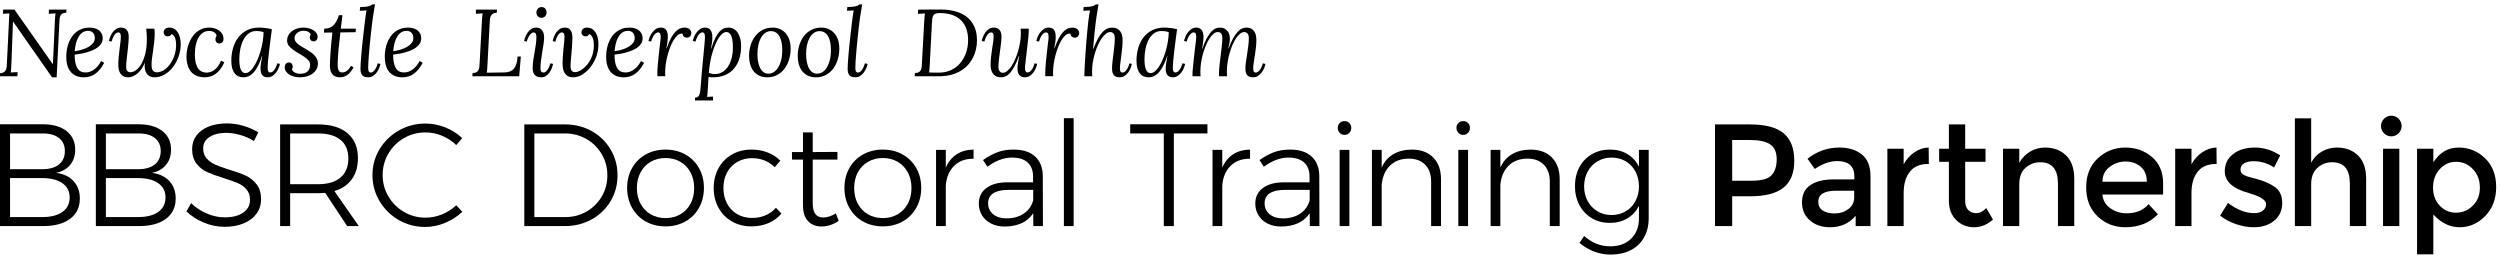 <?xml version="1.0" encoding="UTF-8"?>
<svg width="489px" height="50px" viewBox="0 0 489 50" version="1.1" xmlns="http://www.w3.org/2000/svg" xmlns:xlink="http://www.w3.org/1999/xlink">
    <!-- Generator: Sketch 52.3 (67297) - http://www.bohemiancoding.com/sketch -->
    <title>Logo</title>
    <desc>Created with Sketch.</desc>
    <g id="Logo" stroke="none" stroke-width="1" fill="none" fill-rule="evenodd">
        <g id="BBSRC-Doctoral-Training-Partnership" transform="translate(0, 22)" fill="#000000">
            <path d="M12.219,19.449 C13.158,18.776 13.627,17.832 13.627,16.618 C13.627,15.423 13.152,14.494 12.204,13.83 C11.256,13.166 9.938,12.834 8.25,12.834 L1.964,12.834 L1.964,20.459 L8.25,20.459 C9.957,20.459 11.28,20.122 12.219,19.449 M11.521,10.174 C12.299,9.559 12.688,8.681 12.688,7.543 C12.688,6.443 12.299,5.591 11.521,4.983 C10.744,4.377 9.653,4.083 8.25,4.101 L1.964,4.101 L1.964,11.099 L8.25,11.099 C9.653,11.099 10.744,10.791 11.521,10.174 M13.015,3.631 C14.143,4.514 14.708,5.733 14.708,7.287 C14.708,8.464 14.381,9.449 13.727,10.246 C13.072,11.042 12.157,11.565 10.981,11.81 C12.441,12 13.579,12.541 14.395,13.433 C15.21,14.324 15.618,15.452 15.618,16.817 C15.618,18.524 14.983,19.852 13.712,20.8 C12.441,21.748 10.677,22.222 8.421,22.222 L-0,22.222 L-0,2.309 L8.335,2.309 C10.327,2.309 11.887,2.75 13.015,3.631" id="Fill-52"></path>
            <path d="M30.966,19.449 C31.905,18.776 32.374,17.832 32.374,16.618 C32.374,15.423 31.899,14.494 30.951,13.83 C30.003,13.166 28.685,12.834 26.997,12.834 L20.711,12.834 L20.711,20.459 L26.997,20.459 C28.704,20.459 30.027,20.122 30.966,19.449 M30.268,10.174 C31.046,9.559 31.435,8.681 31.435,7.543 C31.435,6.443 31.046,5.591 30.268,4.983 C29.491,4.377 28.4,4.083 26.997,4.101 L20.711,4.101 L20.711,11.099 L26.997,11.099 C28.4,11.099 29.491,10.791 30.268,10.174 M31.762,3.631 C32.89,4.514 33.455,5.733 33.455,7.287 C33.455,8.464 33.128,9.449 32.474,10.246 C31.819,11.042 30.904,11.565 29.728,11.81 C31.188,12 32.326,12.541 33.142,13.433 C33.957,14.324 34.365,15.452 34.365,16.817 C34.365,18.524 33.73,19.852 32.459,20.8 C31.188,21.748 29.424,22.222 27.168,22.222 L18.747,22.222 L18.747,2.309 L27.082,2.309 C29.074,2.309 30.634,2.75 31.762,3.631" id="Fill-55"></path>
            <path d="M46.996,4.4 C46.029,4.125 45.119,3.987 44.265,3.987 C42.9,3.987 41.805,4.258 40.98,4.798 C40.154,5.339 39.742,6.073 39.742,7.003 C39.742,7.818 39.969,8.482 40.425,8.994 C40.88,9.506 41.439,9.909 42.103,10.203 C42.767,10.497 43.677,10.824 44.834,11.184 C46.181,11.583 47.266,11.977 48.092,12.365 C48.917,12.753 49.618,13.318 50.196,14.058 C50.775,14.798 51.064,15.774 51.064,16.989 C51.064,18.05 50.766,18.99 50.169,19.804 C49.57,20.62 48.732,21.251 47.651,21.696 C46.569,22.142 45.327,22.365 43.924,22.365 C42.539,22.365 41.188,22.091 39.869,21.54 C38.551,20.99 37.419,20.259 36.47,19.349 L37.381,17.728 C38.272,18.601 39.306,19.284 40.482,19.776 C41.657,20.269 42.814,20.516 43.952,20.516 C45.469,20.516 46.673,20.208 47.565,19.591 C48.457,18.975 48.902,18.145 48.902,17.102 C48.902,16.268 48.675,15.585 48.219,15.053 C47.764,14.522 47.205,14.116 46.541,13.83 C45.877,13.546 44.948,13.215 43.753,12.834 C42.407,12.418 41.325,12.024 40.51,11.654 C39.694,11.284 39.002,10.734 38.433,10.004 C37.864,9.274 37.58,8.322 37.58,7.145 C37.58,6.141 37.864,5.258 38.433,4.499 C39.002,3.741 39.799,3.158 40.823,2.75 C41.847,2.341 43.032,2.138 44.379,2.138 C45.46,2.138 46.545,2.299 47.637,2.622 C48.726,2.945 49.689,3.372 50.524,3.902 L49.67,5.58 C48.855,5.068 47.963,4.674 46.996,4.4" id="Fill-57"></path>
            <path d="M62.216,14.029 C64.112,14.029 65.573,13.598 66.597,12.735 C67.621,11.872 68.133,10.626 68.133,8.994 C68.133,7.402 67.621,6.187 66.597,5.353 C65.573,4.519 64.112,4.101 62.216,4.101 L56.754,4.101 L56.754,14.029 L62.216,14.029 Z M67.906,22.222 L63.61,15.736 C63.003,15.774 62.538,15.793 62.216,15.793 L56.754,15.793 L56.754,22.222 L54.791,22.222 L54.791,2.337 L62.216,2.337 C64.7,2.337 66.62,2.911 67.976,4.059 C69.332,5.206 70.011,6.832 70.011,8.937 C70.011,10.587 69.612,11.963 68.816,13.062 C68.019,14.162 66.881,14.93 65.402,15.366 L70.181,22.222 L67.906,22.222 Z" id="Fill-59"></path>
            <path d="M86.482,4.556 C85.439,4.12 84.358,3.901 83.239,3.901 C81.702,3.901 80.295,4.271 79.014,5.011 C77.734,5.751 76.719,6.761 75.971,8.041 C75.221,9.321 74.846,10.72 74.846,12.237 C74.846,13.755 75.221,15.149 75.971,16.42 C76.719,17.689 77.734,18.7 79.014,19.449 C80.295,20.199 81.702,20.572 83.239,20.572 C84.339,20.572 85.41,20.359 86.453,19.933 C87.496,19.506 88.426,18.913 89.241,18.154 L90.436,19.435 C89.45,20.345 88.321,21.065 87.051,21.597 C85.78,22.128 84.481,22.393 83.153,22.393 C81.276,22.393 79.55,21.938 77.976,21.027 C76.402,20.118 75.154,18.884 74.234,17.329 C73.314,15.775 72.855,14.077 72.855,12.237 C72.855,10.397 73.32,8.709 74.249,7.173 C75.178,5.638 76.434,4.419 78.019,3.518 C79.602,2.617 81.333,2.167 83.21,2.167 C84.557,2.167 85.856,2.419 87.108,2.92 C88.359,3.424 89.459,4.12 90.408,5.011 L89.241,6.376 C88.445,5.6 87.525,4.993 86.482,4.556" id="Fill-61"></path>
            <path d="M114.731,19.378 C115.982,18.657 116.974,17.675 117.704,16.434 C118.433,15.191 118.799,13.811 118.799,12.294 C118.799,10.777 118.429,9.392 117.689,8.141 C116.949,6.889 115.949,5.903 114.688,5.182 C113.426,4.461 112.037,4.101 110.52,4.101 L104.518,4.101 L104.518,20.459 L110.606,20.459 C112.104,20.459 113.479,20.098 114.731,19.378 M115.74,3.646 C117.306,4.519 118.538,5.718 119.438,7.245 C120.339,8.771 120.79,10.454 120.79,12.294 C120.79,14.134 120.339,15.812 119.438,17.329 C118.538,18.847 117.3,20.042 115.726,20.914 C114.152,21.786 112.407,22.222 110.492,22.222 L102.555,22.222 L102.555,2.337 L110.549,2.337 C112.445,2.337 114.175,2.773 115.74,3.646" id="Fill-63"></path>
            <path d="M127.276,9.648 C126.422,10.141 125.759,10.834 125.285,11.725 C124.81,12.616 124.573,13.631 124.573,14.769 C124.573,15.926 124.81,16.951 125.285,17.841 C125.759,18.733 126.422,19.426 127.276,19.918 C128.129,20.411 129.097,20.658 130.178,20.658 C131.259,20.658 132.226,20.411 133.079,19.918 C133.933,19.426 134.597,18.733 135.071,17.841 C135.545,16.951 135.782,15.926 135.782,14.769 C135.782,13.631 135.545,12.616 135.071,11.725 C134.597,10.834 133.933,10.141 133.079,9.648 C132.226,9.156 131.259,8.909 130.178,8.909 C129.097,8.909 128.129,9.156 127.276,9.648 M134.047,8.212 C135.185,8.847 136.076,9.734 136.721,10.871 C137.366,12.009 137.688,13.299 137.688,14.74 C137.688,16.202 137.366,17.505 136.721,18.652 C136.076,19.8 135.185,20.691 134.047,21.327 C132.909,21.962 131.619,22.279 130.178,22.279 C128.736,22.279 127.447,21.962 126.309,21.327 C125.171,20.691 124.279,19.8 123.635,18.652 C122.99,17.505 122.667,16.202 122.667,14.74 C122.667,13.299 122.99,12.009 123.635,10.871 C124.279,9.734 125.171,8.847 126.309,8.212 C127.447,7.577 128.736,7.259 130.178,7.259 C131.619,7.259 132.909,7.577 134.047,8.212" id="Fill-65"></path>
            <path d="M147.076,8.937 C146.014,8.937 145.056,9.183 144.203,9.676 C143.349,10.17 142.686,10.857 142.212,11.739 C141.737,12.62 141.5,13.631 141.5,14.77 C141.5,15.907 141.737,16.922 142.212,17.813 C142.686,18.705 143.349,19.397 144.203,19.889 C145.056,20.383 146.014,20.629 147.076,20.629 C148.043,20.629 148.93,20.458 149.736,20.118 C150.542,19.776 151.22,19.283 151.77,18.638 L152.851,19.776 C152.187,20.572 151.352,21.189 150.348,21.626 C149.342,22.062 148.224,22.28 146.991,22.28 C145.568,22.28 144.298,21.962 143.179,21.326 C142.06,20.691 141.182,19.801 140.547,18.652 C139.912,17.505 139.594,16.211 139.594,14.77 C139.594,13.328 139.912,12.033 140.547,10.886 C141.182,9.739 142.06,8.847 143.179,8.212 C144.298,7.576 145.568,7.259 146.991,7.259 C148.148,7.259 149.205,7.448 150.163,7.827 C151.12,8.207 151.941,8.739 152.624,9.421 L151.543,10.701 C150.328,9.526 148.84,8.937 147.076,8.937" id="Fill-67"></path>
            <path d="M164.059,21.199 C163.035,21.899 161.935,22.269 160.759,22.308 C159.621,22.308 158.72,21.957 158.057,21.255 C157.393,20.554 157.061,19.501 157.061,18.097 L157.061,9.221 L154.927,9.221 L154.899,7.742 L157.061,7.742 L157.061,3.902 L158.967,3.902 L158.967,7.742 L163.803,7.713 L163.803,9.221 L158.967,9.221 L158.967,17.785 C158.967,19.624 159.65,20.544 161.015,20.544 C161.774,20.544 162.599,20.279 163.49,19.747 L164.059,21.199 Z" id="Fill-69"></path>
            <path d="M169.778,9.648 C168.924,10.141 168.26,10.834 167.786,11.725 C167.312,12.616 167.075,13.631 167.075,14.769 C167.075,15.926 167.312,16.951 167.786,17.841 C168.26,18.733 168.924,19.426 169.778,19.918 C170.631,20.411 171.598,20.658 172.679,20.658 C173.76,20.658 174.727,20.411 175.581,19.918 C176.434,19.426 177.098,18.733 177.572,17.841 C178.046,16.951 178.284,15.926 178.284,14.769 C178.284,13.631 178.046,12.616 177.572,11.725 C177.098,10.834 176.434,10.141 175.581,9.648 C174.727,9.156 173.76,8.909 172.679,8.909 C171.598,8.909 170.631,9.156 169.778,9.648 M176.548,8.212 C177.686,8.847 178.577,9.734 179.222,10.871 C179.867,12.009 180.19,13.299 180.19,14.74 C180.19,16.202 179.867,17.505 179.222,18.652 C178.577,19.8 177.686,20.691 176.548,21.327 C175.41,21.962 174.121,22.279 172.679,22.279 C171.238,22.279 169.948,21.962 168.81,21.327 C167.672,20.691 166.781,19.8 166.136,18.652 C165.491,17.505 165.169,16.202 165.169,14.74 C165.169,13.299 165.491,12.009 166.136,10.871 C166.781,9.734 167.672,8.847 168.81,8.212 C169.948,7.577 171.238,7.259 172.679,7.259 C174.121,7.259 175.41,7.577 176.548,8.212" id="Fill-71"></path>
            <path d="M187.117,8.183 C188.036,7.586 189.141,7.277 190.431,7.259 L190.431,9.051 C188.857,9.032 187.591,9.492 186.633,10.43 C185.675,11.37 185.129,12.645 184.998,14.257 L184.998,22.222 L183.092,22.222 L183.092,7.315 L184.998,7.315 L184.998,10.787 C185.49,9.648 186.197,8.781 187.117,8.183" id="Fill-73"></path>
            <path d="M200.231,19.79 C201.151,19.174 201.772,18.306 202.095,17.187 L202.095,15.138 L197.286,15.138 C195.978,15.138 194.983,15.356 194.3,15.793 C193.617,16.23 193.276,16.884 193.276,17.756 C193.276,18.648 193.603,19.363 194.257,19.904 C194.911,20.444 195.779,20.714 196.86,20.714 C198.187,20.714 199.311,20.406 200.231,19.79 Z M202.123,22.222 L202.095,19.719 C201.506,20.592 200.738,21.241 199.79,21.668 C198.841,22.094 197.752,22.308 196.518,22.308 C195.513,22.308 194.627,22.113 193.859,21.725 C193.091,21.336 192.498,20.8 192.08,20.118 C191.664,19.435 191.454,18.666 191.454,17.812 C191.454,16.524 191.953,15.508 192.948,14.769 C193.944,14.029 195.314,13.66 197.059,13.66 L202.066,13.66 L202.066,12.521 C202.066,11.346 201.715,10.435 201.014,9.79 C200.311,9.146 199.287,8.823 197.941,8.823 C196.348,8.823 194.745,9.421 193.134,10.615 L192.279,9.307 C193.285,8.605 194.243,8.088 195.153,7.756 C196.064,7.425 197.106,7.259 198.283,7.259 C200.084,7.259 201.478,7.709 202.464,8.61 C203.45,9.511 203.953,10.757 203.972,12.35 L204.001,22.222 L202.123,22.222 Z" id="Fill-75"></path>
            <polygon id="Fill-77" points="208.097 22.222 210.003 22.222 210.003 1.114 208.097 1.114"></polygon>
            <polygon id="Fill-79" points="221.069 2.309 236.175 2.309 236.175 4.101 229.603 4.101 229.603 22.223 227.64 22.223 227.64 4.101 221.069 4.101"></polygon>
            <path d="M241.196,8.183 C242.116,7.586 243.22,7.277 244.51,7.259 L244.51,9.051 C242.936,9.032 241.67,9.492 240.712,10.43 C239.754,11.37 239.209,12.645 239.077,14.257 L239.077,22.222 L237.171,22.222 L237.171,7.315 L239.077,7.315 L239.077,10.787 C239.569,9.648 240.276,8.781 241.196,8.183" id="Fill-80"></path>
            <path d="M254.311,19.79 C255.231,19.174 255.851,18.306 256.175,17.187 L256.175,15.138 L251.366,15.138 C250.057,15.138 249.062,15.356 248.38,15.793 C247.697,16.23 247.356,16.884 247.356,17.756 C247.356,18.648 247.682,19.363 248.337,19.904 C248.991,20.444 249.858,20.714 250.939,20.714 C252.267,20.714 253.391,20.406 254.311,19.79 Z M256.202,22.222 L256.175,19.719 C255.586,20.592 254.818,21.241 253.869,21.668 C252.921,22.094 251.831,22.308 250.598,22.308 C249.593,22.308 248.706,22.113 247.938,21.725 C247.17,21.336 246.577,20.8 246.16,20.118 C245.744,19.435 245.534,18.666 245.534,17.812 C245.534,16.524 246.032,15.508 247.028,14.769 C248.024,14.029 249.394,13.66 251.138,13.66 L256.145,13.66 L256.145,12.521 C256.145,11.346 255.794,10.435 255.094,9.79 C254.391,9.146 253.367,8.823 252.021,8.823 C250.428,8.823 248.825,9.421 247.213,10.615 L246.359,9.307 C247.364,8.605 248.323,8.088 249.232,7.756 C250.144,7.425 251.186,7.259 252.363,7.259 C254.163,7.259 255.557,7.709 256.544,8.61 C257.53,9.511 258.032,10.757 258.051,12.35 L258.081,22.222 L256.202,22.222 Z" id="Fill-81"></path>
            <path d="M262.034,22.222 L263.94,22.222 L263.94,7.315 L262.034,7.315 L262.034,22.222 Z M263.94,2.067 C264.186,2.323 264.31,2.64 264.31,3.02 C264.31,3.4 264.182,3.721 263.926,3.988 C263.67,4.253 263.361,4.386 263.002,4.386 C262.622,4.386 262.304,4.253 262.048,3.988 C261.792,3.721 261.665,3.4 261.665,3.02 C261.665,2.64 261.792,2.323 262.048,2.067 C262.304,1.81 262.622,1.682 263.002,1.682 C263.38,1.682 263.693,1.81 263.94,2.067 Z" id="Fill-82"></path>
            <path d="M280.341,8.809 C281.355,9.842 281.863,11.261 281.863,13.062 L281.863,22.223 L279.928,22.223 L279.928,13.518 C279.928,12.114 279.539,11.014 278.761,10.217 C277.984,9.421 276.903,9.023 275.518,9.023 C273.983,9.042 272.755,9.516 271.835,10.444 C270.914,11.374 270.388,12.626 270.255,14.2 L270.255,22.223 L268.349,22.223 L268.349,7.316 L270.255,7.316 L270.255,10.786 C270.768,9.63 271.522,8.757 272.517,8.169 C273.513,7.581 274.722,7.278 276.144,7.259 C277.927,7.259 279.326,7.776 280.341,8.809" id="Fill-83"></path>
            <path d="M285.247,22.222 L287.153,22.222 L287.153,7.315 L285.247,7.315 L285.247,22.222 Z M287.153,2.067 C287.4,2.323 287.523,2.64 287.523,3.02 C287.523,3.4 287.396,3.721 287.14,3.988 C286.884,4.253 286.575,4.386 286.215,4.386 C285.835,4.386 285.518,4.253 285.262,3.988 C285.006,3.721 284.878,3.4 284.878,3.02 C284.878,2.64 285.006,2.323 285.262,2.067 C285.518,1.81 285.835,1.682 286.215,1.682 C286.594,1.682 286.907,1.81 287.153,2.067 Z" id="Fill-84"></path>
            <path d="M303.554,8.809 C304.569,9.842 305.076,11.261 305.076,13.062 L305.076,22.223 L303.141,22.223 L303.141,13.518 C303.141,12.114 302.752,11.014 301.975,10.217 C301.197,9.421 300.116,9.023 298.732,9.023 C297.196,9.042 295.968,9.516 295.048,10.444 C294.127,11.374 293.601,12.626 293.469,14.2 L293.469,22.223 L291.563,22.223 L291.563,7.316 L293.469,7.316 L293.469,10.786 C293.982,9.63 294.735,8.757 295.731,8.169 C296.726,7.581 297.935,7.278 299.357,7.259 C301.14,7.259 302.539,7.776 303.554,8.809" id="Fill-85"></path>
            <path d="M317.991,19.335 C318.806,18.851 319.442,18.183 319.897,17.329 C320.352,16.476 320.579,15.518 320.579,14.456 C320.579,13.375 320.352,12.408 319.897,11.554 C319.442,10.7 318.806,10.032 317.991,9.548 C317.175,9.065 316.255,8.823 315.231,8.823 C314.207,8.823 313.287,9.065 312.473,9.548 C311.656,10.032 311.016,10.7 310.552,11.554 C310.086,12.408 309.854,13.375 309.854,14.456 C309.854,15.537 310.086,16.5 310.552,17.343 C311.016,18.188 311.651,18.851 312.458,19.335 C313.264,19.819 314.188,20.061 315.231,20.061 C316.255,20.061 317.175,19.819 317.991,19.335 Z M322.485,7.316 L322.485,20.658 C322.485,22.099 322.182,23.361 321.575,24.442 C320.968,25.523 320.1,26.352 318.973,26.931 C317.843,27.509 316.54,27.798 315.061,27.798 C312.86,27.798 310.822,27.04 308.944,25.523 L309.854,24.157 C310.613,24.82 311.41,25.323 312.244,25.665 C313.079,26.006 313.989,26.177 314.975,26.177 C316.682,26.177 318.043,25.679 319.057,24.683 C320.072,23.688 320.579,22.355 320.579,20.686 L320.579,18.268 C320.048,19.311 319.29,20.127 318.304,20.715 C317.317,21.303 316.179,21.597 314.89,21.597 C313.562,21.597 312.381,21.289 311.348,20.673 C310.315,20.056 309.508,19.203 308.93,18.111 C308.351,17.021 308.062,15.784 308.062,14.398 C308.062,13.015 308.351,11.782 308.93,10.7 C309.508,9.619 310.32,8.776 311.363,8.169 C312.405,7.562 313.591,7.259 314.919,7.259 C316.208,7.259 317.336,7.548 318.304,8.126 C319.271,8.705 320.029,9.525 320.579,10.587 L320.579,7.316 L322.485,7.316 Z" id="Fill-86"></path>
            <path d="M346.51,12.28 C347.182,11.569 347.52,10.526 347.52,9.151 C347.52,7.776 347.093,6.803 346.24,6.234 C345.386,5.665 344.049,5.381 342.228,5.381 L338.814,5.381 L338.814,13.346 L342.712,13.346 C344.57,13.346 345.836,12.991 346.51,12.28 M348.886,4.072 C350.269,5.229 350.961,7.013 350.961,9.421 C350.961,11.83 350.255,13.593 348.842,14.712 C347.429,15.832 345.262,16.391 342.342,16.391 L338.814,16.391 L338.814,22.222 L335.458,22.222 L335.458,2.338 L342.286,2.338 C345.301,2.338 347.5,2.916 348.886,4.072" id="Fill-87"></path>
            <path d="M362.683,16.589 L362.683,15.31 L359.098,15.31 C356.803,15.31 355.656,16.031 355.656,17.471 C355.656,18.212 355.94,18.776 356.509,19.164 C357.078,19.553 357.87,19.747 358.885,19.747 C359.899,19.747 360.786,19.463 361.545,18.894 C362.303,18.326 362.683,17.557 362.683,16.589 Z M365.869,22.222 L362.967,22.222 L362.967,20.202 C361.715,21.701 360.037,22.451 357.932,22.451 C356.357,22.451 355.053,22.005 354.02,21.113 C352.986,20.222 352.469,19.032 352.469,17.542 C352.469,16.054 353.02,14.939 354.119,14.201 C355.22,13.46 356.708,13.09 358.586,13.09 L362.711,13.09 L362.711,12.521 C362.711,10.512 361.591,9.506 359.354,9.506 C357.951,9.506 356.49,10.018 354.973,11.042 L353.551,9.051 C355.39,7.591 357.477,6.861 359.809,6.861 C361.591,6.861 363.047,7.311 364.176,8.212 C365.304,9.113 365.869,10.531 365.869,12.465 L365.869,22.222 Z" id="Fill-88"></path>
            <path d="M377.106,10.075 C375.531,10.075 374.346,10.587 373.549,11.611 C372.753,12.635 372.355,14.01 372.355,15.736 L372.355,22.222 L369.168,22.222 L369.168,7.088 L372.355,7.088 L372.355,10.132 C372.867,9.184 373.564,8.406 374.446,7.799 C375.327,7.192 376.262,6.879 377.248,6.86 L377.276,10.075 L377.106,10.075 Z" id="Fill-89"></path>
            <path d="M384.388,9.648 L384.388,17.329 C384.388,18.05 384.577,18.624 384.957,19.05 C385.337,19.477 385.868,19.69 386.551,19.69 C387.233,19.69 387.888,19.359 388.513,18.695 L389.822,20.943 C388.702,21.948 387.464,22.451 386.109,22.451 C384.753,22.451 383.596,21.981 382.638,21.042 C381.68,20.103 381.202,18.837 381.202,17.245 L381.202,9.648 L379.296,9.648 L379.296,7.088 L381.202,7.088 L381.202,2.338 L384.388,2.338 L384.388,7.088 L388.37,7.088 L388.37,9.648 L384.388,9.648 Z" id="Fill-90"></path>
            <path d="M394.971,14.029 L394.971,22.222 L391.784,22.222 L391.784,7.088 L394.971,7.088 L394.971,9.847 C395.483,8.918 396.189,8.189 397.09,7.657 C397.991,7.126 398.963,6.861 400.006,6.861 C401.713,6.861 403.092,7.382 404.146,8.425 C405.197,9.468 405.724,10.976 405.724,12.948 L405.724,22.222 L402.538,22.222 L402.538,13.915 C402.538,11.127 401.381,9.734 399.067,9.734 C397.967,9.734 397.009,10.099 396.194,10.829 C395.378,11.559 394.971,12.626 394.971,14.029" id="Fill-91"></path>
            <path d="M411.243,13.546 L419.919,13.546 C419.919,12.275 419.522,11.299 418.725,10.616 C417.928,9.933 416.947,9.592 415.781,9.592 C414.614,9.592 413.566,9.947 412.637,10.658 C411.708,11.37 411.243,12.332 411.243,13.546 Z M423.106,16.049 L411.243,16.049 C411.319,17.149 411.822,18.037 412.751,18.709 C413.679,19.383 414.742,19.719 415.937,19.719 C417.834,19.719 419.274,19.122 420.261,17.927 L422.082,19.918 C420.451,21.606 418.327,22.45 415.709,22.45 C413.585,22.45 411.778,21.744 410.291,20.331 C408.801,18.918 408.057,17.021 408.057,14.642 C408.057,12.262 408.816,10.369 410.333,8.966 C411.85,7.562 413.637,6.861 415.695,6.861 C417.753,6.861 419.503,7.482 420.944,8.724 C422.385,9.967 423.106,11.678 423.106,13.858 L423.106,16.049 Z" id="Fill-92"></path>
            <path d="M433.403,10.075 C431.829,10.075 430.644,10.587 429.847,11.611 C429.051,12.635 428.653,14.01 428.653,15.736 L428.653,22.222 L425.466,22.222 L425.466,7.088 L428.653,7.088 L428.653,10.132 C429.165,9.184 429.862,8.406 430.744,7.799 C431.625,7.192 432.559,6.879 433.546,6.86 L433.574,10.075 L433.403,10.075 Z" id="Fill-93"></path>
            <path d="M446.404,17.699 C446.404,19.141 445.883,20.293 444.841,21.156 C443.798,22.019 442.46,22.451 440.829,22.451 C439.729,22.451 438.586,22.251 437.401,21.852 C436.216,21.454 435.167,20.896 434.257,20.174 L435.793,17.699 C437.557,19.027 439.265,19.691 440.914,19.691 C441.635,19.691 442.204,19.525 442.621,19.192 C443.038,18.862 443.247,18.439 443.247,17.927 C443.247,17.169 442.241,16.486 440.231,15.879 C440.079,15.821 439.966,15.783 439.89,15.764 C436.741,14.912 435.167,13.489 435.167,11.498 C435.167,10.095 435.713,8.971 436.804,8.127 C437.894,7.283 439.31,6.861 441.056,6.861 C442.801,6.861 444.451,7.372 446.006,8.396 L444.811,10.758 C443.579,9.943 442.241,9.534 440.8,9.534 C440.041,9.534 439.425,9.672 438.951,9.947 C438.477,10.222 438.24,10.635 438.24,11.184 C438.24,11.678 438.486,12.039 438.98,12.265 C439.321,12.437 439.8,12.597 440.416,12.75 C441.033,12.902 441.578,13.052 442.052,13.204 C442.526,13.357 442.985,13.527 443.432,13.716 C443.877,13.907 444.356,14.171 444.869,14.514 C445.892,15.196 446.404,16.258 446.404,17.699" id="Fill-94"></path>
            <path d="M452.066,14.029 L452.066,22.222 L448.88,22.222 L448.88,1.142 L452.066,1.142 L452.066,9.847 C452.521,8.918 453.208,8.189 454.129,7.657 C455.048,7.126 456.038,6.861 457.101,6.861 C458.808,6.861 460.188,7.382 461.241,8.425 C462.293,9.468 462.819,10.976 462.819,12.948 L462.819,22.222 L459.633,22.222 L459.633,13.915 C459.633,11.127 458.476,9.734 456.163,9.734 C455.062,9.734 454.104,10.099 453.289,10.829 C452.474,11.559 452.066,12.626 452.066,14.029" id="Fill-95"></path>
            <path d="M466.12,22.222 L469.306,22.222 L469.306,7.088 L466.12,7.088 L466.12,22.222 Z M466.319,4.073 C465.921,3.675 465.721,3.201 465.721,2.65 C465.721,2.1 465.921,1.626 466.319,1.228 C466.717,0.83 467.191,0.63 467.741,0.63 C468.291,0.63 468.766,0.83 469.163,1.228 C469.561,1.626 469.761,2.1 469.761,2.65 C469.761,3.201 469.561,3.675 469.163,4.073 C468.766,4.47 468.291,4.67 467.741,4.67 C467.191,4.67 466.717,4.47 466.319,4.073 Z" id="Fill-96"></path>
            <path d="M475.904,14.683 C475.904,16.126 476.34,17.306 477.214,18.225 C478.085,19.145 479.148,19.605 480.399,19.605 C481.651,19.605 482.741,19.151 483.671,18.239 C484.6,17.329 485.064,16.149 485.064,14.698 C485.064,13.247 484.61,12.043 483.699,11.085 C482.789,10.127 481.698,9.648 480.427,9.648 C479.157,9.648 478.085,10.127 477.214,11.085 C476.34,12.043 475.904,13.243 475.904,14.683 M480.883,6.861 C482.912,6.861 484.648,7.562 486.089,8.965 C487.53,10.37 488.251,12.237 488.251,14.57 C488.251,16.902 487.534,18.799 486.103,20.26 C484.671,21.72 483.002,22.451 481.096,22.451 C479.19,22.451 477.478,21.616 475.961,19.946 L475.961,27.741 L472.775,27.741 L472.775,7.088 L475.961,7.088 L475.961,9.734 C477.214,7.818 478.853,6.861 480.883,6.861" id="Fill-97"></path>
        </g>
        <g id="Durham" transform="translate(178, 0)" fill="#000000">
            <path d="M3.854,12.713 C3.836,13.053 3.818,13.341 3.8,13.576 C3.782,13.812 3.757,14.009 3.727,14.167 C3.933,14.179 4.122,14.188 4.295,14.194 C4.467,14.201 4.634,14.203 4.795,14.203 L5.258,14.203 L5.717,14.203 C6.559,14.203 7.327,14.04 8.02,13.712 C8.714,13.385 9.308,12.935 9.802,12.363 C10.296,11.791 10.679,11.117 10.951,10.346 C11.225,9.572 11.361,8.739 11.361,7.841 C11.361,7.041 11.249,6.316 11.025,5.665 C10.801,5.013 10.46,4.458 10.002,3.997 C9.545,3.536 8.968,3.18 8.271,2.928 C7.574,2.678 6.75,2.552 5.799,2.552 C5.447,2.552 5.173,2.593 4.976,2.674 C4.779,2.756 4.633,2.884 4.536,3.057 C4.439,3.229 4.376,3.447 4.35,3.711 C4.322,3.974 4.3,4.288 4.282,4.651 L3.854,12.713 Z M5.917,1.861 C6.995,1.855 7.977,1.973 8.862,2.216 C9.746,2.458 10.502,2.829 11.129,3.328 C11.757,3.828 12.241,4.459 12.583,5.22 C12.926,5.979 13.097,6.878 13.097,7.915 C13.097,8.521 13.029,9.112 12.892,9.691 C12.756,10.27 12.553,10.82 12.283,11.341 C12.014,11.862 11.675,12.34 11.265,12.776 C10.857,13.213 10.379,13.589 9.834,13.903 C9.289,14.218 8.676,14.466 7.994,14.644 C7.312,14.822 6.559,14.912 5.735,14.912 L0.909,14.912 L0.955,14.294 C1.301,14.282 1.565,14.218 1.751,14.103 C1.935,13.988 2.068,13.831 2.15,13.63 C2.232,13.431 2.282,13.193 2.3,12.917 C2.318,12.641 2.333,12.34 2.345,12.013 L2.791,3.97 C2.802,3.715 2.821,3.474 2.845,3.247 C2.87,3.02 2.896,2.813 2.927,2.625 L1.545,2.707 L1.6,1.88 L5.917,1.861 Z" id="Fill-40"></path>
            <path d="M21.676,6.596 C21.676,6.408 21.673,6.236 21.667,6.078 C21.66,5.921 21.652,5.763 21.64,5.606 L23.203,5.606 C23.215,5.739 23.221,5.83 23.221,5.879 C23.221,6.055 23.216,6.24 23.207,6.434 C23.198,6.628 23.18,6.872 23.153,7.166 C23.126,7.461 23.088,7.824 23.04,8.258 C22.991,8.692 22.927,9.236 22.848,9.891 C22.794,10.376 22.747,10.785 22.708,11.119 C22.668,11.453 22.636,11.733 22.612,11.961 C22.588,12.188 22.566,12.372 22.548,12.511 C22.53,12.65 22.518,12.768 22.512,12.861 C22.506,12.955 22.502,13.039 22.498,13.111 C22.496,13.185 22.494,13.266 22.494,13.357 C22.494,13.582 22.528,13.774 22.598,13.935 C22.668,14.095 22.8,14.176 22.994,14.176 C23.091,14.176 23.2,14.146 23.321,14.085 C23.442,14.024 23.565,13.922 23.689,13.779 C23.813,13.636 23.933,13.449 24.047,13.222 C24.163,12.993 24.266,12.715 24.357,12.386 L24.875,12.495 C24.833,12.713 24.753,12.972 24.634,13.272 C24.516,13.572 24.359,13.86 24.161,14.135 C23.965,14.411 23.725,14.644 23.444,14.835 C23.162,15.025 22.833,15.122 22.458,15.122 C22.203,15.122 21.986,15.08 21.808,14.999 C21.629,14.917 21.48,14.804 21.362,14.658 C21.245,14.512 21.158,14.336 21.103,14.13 C21.048,13.924 21.022,13.694 21.022,13.439 C21.022,13.088 21.055,12.704 21.122,12.286 C21.188,11.867 21.267,11.423 21.358,10.949 L21.303,10.949 C20.988,11.798 20.685,12.492 20.395,13.031 C20.103,13.57 19.816,13.994 19.531,14.303 C19.247,14.612 18.962,14.826 18.677,14.944 C18.391,15.061 18.098,15.122 17.796,15.122 C17.42,15.122 17.103,15.055 16.846,14.926 C16.588,14.796 16.378,14.619 16.218,14.395 C16.058,14.171 15.941,13.912 15.869,13.618 C15.796,13.325 15.759,13.018 15.759,12.697 C15.759,12.182 15.79,11.657 15.85,11.122 C15.911,10.586 15.979,10.074 16.054,9.583 C16.13,9.092 16.198,8.642 16.259,8.23 C16.32,7.819 16.35,7.48 16.35,7.214 C16.35,7.099 16.346,6.988 16.337,6.882 C16.328,6.776 16.305,6.684 16.269,6.605 C16.232,6.526 16.18,6.463 16.114,6.415 C16.047,6.366 15.959,6.342 15.85,6.342 C15.747,6.342 15.638,6.374 15.523,6.436 C15.408,6.5 15.293,6.603 15.178,6.744 C15.063,6.886 14.951,7.072 14.841,7.3 C14.733,7.53 14.633,7.806 14.541,8.132 L14.024,8.023 C14.066,7.805 14.143,7.547 14.255,7.246 C14.367,6.946 14.519,6.658 14.709,6.383 C14.901,6.107 15.134,5.874 15.409,5.682 C15.685,5.492 16.011,5.396 16.386,5.396 C16.883,5.396 17.259,5.551 17.514,5.86 C17.768,6.169 17.895,6.617 17.895,7.205 C17.895,7.441 17.88,7.714 17.85,8.023 C17.819,8.332 17.781,8.661 17.736,9.01 C17.691,9.358 17.642,9.715 17.591,10.081 C17.54,10.449 17.491,10.811 17.446,11.168 C17.4,11.525 17.362,11.866 17.332,12.19 C17.302,12.514 17.286,12.806 17.286,13.068 C17.286,13.176 17.297,13.297 17.318,13.431 C17.34,13.564 17.382,13.691 17.446,13.812 C17.509,13.934 17.598,14.035 17.714,14.117 C17.828,14.199 17.977,14.239 18.159,14.239 C18.443,14.239 18.728,14.123 19.013,13.89 C19.297,13.656 19.571,13.344 19.831,12.954 C20.091,12.563 20.334,12.11 20.559,11.595 C20.782,11.08 20.978,10.539 21.144,9.973 C21.311,9.406 21.441,8.832 21.535,8.25 C21.629,7.668 21.676,7.117 21.676,6.596" id="Fill-42"></path>
            <path d="M31.374,6.596 C31.337,6.584 31.302,6.578 31.269,6.578 L31.174,6.578 C30.895,6.578 30.624,6.698 30.361,6.937 C30.097,7.177 29.845,7.494 29.606,7.892 C29.367,8.288 29.147,8.746 28.947,9.264 C28.747,9.781 28.575,10.319 28.433,10.877 C28.291,11.434 28.179,11.993 28.097,12.554 C28.015,13.115 27.975,13.634 27.975,14.112 L27.975,14.349 C27.975,14.415 27.976,14.478 27.979,14.535 C27.982,14.592 27.987,14.65 27.993,14.707 C27.999,14.766 28.005,14.834 28.011,14.911 L26.466,14.911 C26.454,14.779 26.448,14.688 26.448,14.64 C26.448,14.477 26.45,14.297 26.453,14.099 C26.456,13.903 26.466,13.655 26.484,13.36 C26.502,13.063 26.531,12.695 26.57,12.256 C26.61,11.818 26.666,11.272 26.739,10.617 C26.794,10.134 26.838,9.725 26.875,9.393 C26.912,9.059 26.943,8.781 26.97,8.557 C26.998,8.334 27.02,8.154 27.038,8.017 C27.056,7.88 27.07,7.766 27.08,7.672 C27.088,7.579 27.094,7.495 27.098,7.422 C27.1,7.349 27.102,7.265 27.102,7.168 C27.102,7.059 27.096,6.956 27.084,6.86 C27.072,6.762 27.048,6.675 27.011,6.596 C26.975,6.518 26.924,6.455 26.856,6.41 C26.79,6.364 26.702,6.342 26.594,6.342 C26.49,6.342 26.38,6.374 26.262,6.436 C26.144,6.5 26.022,6.603 25.898,6.744 C25.774,6.886 25.654,7.072 25.539,7.3 C25.424,7.53 25.321,7.806 25.231,8.132 L24.712,8.023 C24.754,7.805 24.835,7.547 24.953,7.246 C25.071,6.946 25.231,6.658 25.43,6.383 C25.63,6.107 25.871,5.874 26.152,5.682 C26.434,5.492 26.76,5.396 27.13,5.396 C27.384,5.396 27.599,5.439 27.775,5.524 C27.95,5.608 28.091,5.73 28.197,5.887 C28.303,6.045 28.379,6.236 28.425,6.461 C28.47,6.685 28.493,6.933 28.493,7.205 C28.493,7.526 28.469,7.876 28.42,8.255 C28.372,8.633 28.305,9.035 28.22,9.459 L28.275,9.459 C28.547,8.654 28.825,7.988 29.111,7.464 C29.395,6.94 29.685,6.525 29.979,6.219 C30.273,5.913 30.571,5.699 30.874,5.578 C31.176,5.457 31.48,5.396 31.783,5.396 C31.97,5.396 32.144,5.423 32.3,5.474 C32.458,5.525 32.596,5.599 32.714,5.692 C32.832,5.786 32.925,5.899 32.991,6.033 C33.058,6.167 33.092,6.315 33.092,6.478 C33.092,6.587 33.072,6.696 33.032,6.805 C32.993,6.914 32.937,7.01 32.864,7.092 C32.792,7.174 32.702,7.24 32.596,7.292 C32.49,7.343 32.37,7.368 32.237,7.368 C32.006,7.368 31.812,7.304 31.656,7.174 C31.498,7.043 31.404,6.851 31.374,6.596" id="Fill-44"></path>
            <path d="M36.872,0.862 C36.836,1.092 36.794,1.347 36.745,1.63 C36.696,1.911 36.65,2.195 36.604,2.479 C36.559,2.764 36.514,3.041 36.472,3.311 C36.43,3.58 36.396,3.819 36.372,4.024 C36.342,4.236 36.31,4.49 36.277,4.784 C36.244,5.078 36.208,5.392 36.172,5.728 C36.136,6.065 36.1,6.413 36.063,6.773 C36.027,7.134 35.994,7.484 35.963,7.823 C35.933,8.163 35.904,8.481 35.877,8.778 C35.85,9.074 35.827,9.332 35.809,9.55 L35.872,9.55 C36.188,8.702 36.5,8.008 36.808,7.469 C37.118,6.929 37.424,6.507 37.726,6.201 C38.03,5.895 38.331,5.684 38.631,5.57 C38.931,5.454 39.232,5.397 39.535,5.397 C39.905,5.397 40.219,5.462 40.481,5.592 C40.741,5.722 40.953,5.898 41.116,6.12 C41.28,6.34 41.398,6.597 41.47,6.891 C41.544,7.185 41.58,7.493 41.58,7.814 C41.58,8.329 41.553,8.856 41.498,9.395 C41.444,9.934 41.384,10.452 41.321,10.945 C41.257,11.44 41.199,11.892 41.144,12.303 C41.089,12.716 41.062,13.055 41.062,13.322 C41.062,13.437 41.067,13.547 41.075,13.653 C41.085,13.759 41.107,13.852 41.144,13.93 C41.181,14.009 41.231,14.073 41.298,14.122 C41.364,14.171 41.452,14.194 41.562,14.194 C41.658,14.194 41.768,14.163 41.889,14.098 C42.01,14.034 42.133,13.932 42.257,13.79 C42.381,13.647 42.5,13.461 42.616,13.231 C42.731,13.001 42.834,12.719 42.925,12.385 L43.388,12.503 C43.346,12.722 43.269,12.981 43.157,13.28 C43.044,13.581 42.893,13.867 42.702,14.14 C42.512,14.413 42.277,14.644 41.998,14.834 C41.719,15.026 41.395,15.122 41.025,15.122 C40.735,15.122 40.493,15.082 40.299,15.003 C40.105,14.924 39.95,14.808 39.835,14.653 C39.719,14.498 39.638,14.311 39.589,14.09 C39.541,13.869 39.517,13.613 39.517,13.322 C39.517,12.977 39.544,12.566 39.599,12.09 C39.653,11.615 39.715,11.11 39.785,10.578 C39.855,10.044 39.917,9.504 39.971,8.959 C40.026,8.415 40.053,7.896 40.053,7.405 C40.053,7.297 40.041,7.177 40.017,7.047 C39.993,6.916 39.947,6.793 39.881,6.678 C39.813,6.563 39.723,6.466 39.607,6.387 C39.493,6.309 39.344,6.269 39.163,6.269 C38.883,6.269 38.604,6.378 38.322,6.596 C38.04,6.815 37.768,7.111 37.504,7.487 C37.24,7.863 36.994,8.302 36.763,8.805 C36.532,9.308 36.333,9.842 36.163,10.409 C35.994,10.975 35.859,11.559 35.759,12.159 C35.659,12.759 35.609,13.346 35.609,13.922 C35.609,14.109 35.612,14.282 35.618,14.44 C35.624,14.597 35.633,14.754 35.645,14.912 L34.119,14.912 C34.106,14.779 34.1,14.688 34.1,14.639 C34.1,14.482 34.107,14.237 34.123,13.903 C34.138,13.57 34.158,13.175 34.182,12.717 C34.206,12.26 34.237,11.758 34.273,11.209 C34.309,10.66 34.349,10.09 34.391,9.496 C34.433,8.902 34.481,8.302 34.532,7.697 C34.583,7.091 34.637,6.504 34.691,5.938 C34.745,5.371 34.8,4.838 34.855,4.338 C34.909,3.838 34.967,3.397 35.027,3.016 C35.051,2.858 35.071,2.734 35.087,2.642 C35.101,2.552 35.117,2.475 35.131,2.411 C35.147,2.348 35.159,2.288 35.168,2.234 C35.177,2.179 35.188,2.113 35.2,2.034 L33.891,2.106 L33.973,1.371 C34.379,1.371 34.717,1.357 34.986,1.329 C35.256,1.302 35.479,1.265 35.654,1.218 C35.831,1.172 35.969,1.118 36.072,1.056 C36.175,0.994 36.263,0.929 36.336,0.862 L36.872,0.862 Z" id="Fill-46"></path>
            <path d="M50.604,6.296 C50.416,6.218 50.201,6.16 49.958,6.124 C49.717,6.088 49.45,6.069 49.159,6.069 C48.595,6.069 48.107,6.227 47.691,6.542 C47.276,6.857 46.934,7.274 46.664,7.791 C46.395,8.309 46.193,8.898 46.06,9.554 C45.926,10.212 45.86,10.883 45.86,11.568 C45.86,11.961 45.88,12.326 45.919,12.663 C45.958,12.999 46.026,13.289 46.124,13.531 C46.22,13.773 46.345,13.963 46.496,14.099 C46.648,14.235 46.839,14.303 47.069,14.303 C47.353,14.303 47.639,14.182 47.923,13.939 C48.208,13.697 48.479,13.373 48.736,12.967 C48.994,12.562 49.237,12.089 49.464,11.55 C49.69,11.01 49.888,10.445 50.054,9.85 C50.221,9.257 50.352,8.653 50.45,8.041 C50.546,7.429 50.598,6.848 50.604,6.296 M52.231,5.714 C52.128,6.477 52.028,7.241 51.932,8.007 C51.834,8.772 51.746,9.489 51.667,10.158 C51.589,10.827 51.525,11.425 51.476,11.952 C51.428,12.478 51.404,12.881 51.404,13.159 C51.404,13.281 51.407,13.401 51.413,13.522 C51.419,13.643 51.44,13.751 51.476,13.85 C51.513,13.946 51.566,14.025 51.636,14.085 C51.705,14.145 51.804,14.176 51.932,14.176 C52.034,14.176 52.145,14.145 52.263,14.081 C52.381,14.018 52.501,13.915 52.622,13.774 C52.743,13.633 52.861,13.446 52.976,13.217 C53.091,12.989 53.195,12.711 53.285,12.385 L53.813,12.495 C53.77,12.713 53.689,12.971 53.571,13.272 C53.453,13.571 53.295,13.859 53.095,14.135 C52.895,14.411 52.651,14.645 52.367,14.834 C52.083,15.026 51.755,15.121 51.386,15.121 C51.138,15.121 50.926,15.08 50.75,14.999 C50.574,14.917 50.432,14.803 50.322,14.658 C50.214,14.512 50.135,14.337 50.086,14.131 C50.038,13.925 50.014,13.695 50.014,13.439 C50.014,13.089 50.045,12.704 50.109,12.285 C50.173,11.868 50.252,11.422 50.35,10.949 L50.295,10.949 C50.101,11.561 49.9,12.089 49.69,12.531 C49.482,12.973 49.271,13.349 49.059,13.658 C48.847,13.967 48.633,14.217 48.419,14.408 C48.203,14.599 47.995,14.747 47.791,14.853 C47.589,14.959 47.391,15.031 47.201,15.067 C47.01,15.103 46.83,15.121 46.66,15.121 C46.326,15.121 46.016,15.062 45.728,14.944 C45.44,14.826 45.19,14.639 44.979,14.381 C44.767,14.123 44.6,13.788 44.479,13.376 C44.358,12.964 44.297,12.464 44.297,11.877 C44.297,11.004 44.41,10.177 44.638,9.395 C44.865,8.614 45.204,7.926 45.656,7.332 C46.107,6.739 46.672,6.268 47.351,5.92 C48.029,5.57 48.823,5.396 49.732,5.396 C50.114,5.396 50.524,5.424 50.964,5.479 C51.402,5.532 51.826,5.612 52.231,5.714" id="Fill-48"></path>
            <path d="M60.429,14.43 C60.429,14.127 60.446,13.78 60.479,13.39 C60.512,12.999 60.554,12.59 60.602,12.163 C60.65,11.736 60.704,11.301 60.761,10.858 C60.818,10.417 60.872,9.988 60.92,9.573 C60.968,9.158 61.01,8.769 61.042,8.405 C61.076,8.042 61.093,7.727 61.093,7.46 C61.093,7.35 61.084,7.229 61.066,7.092 C61.047,6.955 61.008,6.825 60.947,6.701 C60.886,6.577 60.797,6.474 60.679,6.392 C60.561,6.31 60.402,6.269 60.202,6.269 C59.917,6.269 59.635,6.386 59.357,6.618 C59.079,6.853 58.813,7.164 58.561,7.554 C58.31,7.947 58.076,8.399 57.858,8.914 C57.639,9.429 57.451,9.969 57.294,10.536 C57.136,11.103 57.014,11.679 56.926,12.262 C56.838,12.848 56.794,13.401 56.794,13.922 C56.794,14.11 56.797,14.282 56.803,14.44 C56.809,14.597 56.818,14.754 56.83,14.912 L55.267,14.912 C55.255,14.779 55.249,14.688 55.249,14.64 C55.249,14.47 55.254,14.292 55.262,14.104 C55.272,13.917 55.29,13.679 55.317,13.392 C55.345,13.104 55.381,12.747 55.426,12.321 C55.472,11.894 55.53,11.357 55.604,10.709 C55.658,10.224 55.705,9.813 55.744,9.474 C55.784,9.135 55.816,8.85 55.844,8.621 C55.872,8.391 55.894,8.203 55.912,8.057 C55.93,7.912 55.944,7.79 55.954,7.691 C55.962,7.59 55.968,7.503 55.972,7.427 C55.975,7.351 55.976,7.267 55.976,7.177 C55.976,7.068 55.97,6.962 55.958,6.86 C55.946,6.757 55.922,6.667 55.885,6.592 C55.849,6.516 55.798,6.455 55.735,6.41 C55.672,6.365 55.585,6.342 55.476,6.342 C55.373,6.342 55.262,6.373 55.145,6.437 C55.026,6.5 54.905,6.603 54.781,6.744 C54.657,6.886 54.537,7.072 54.422,7.3 C54.307,7.529 54.204,7.806 54.113,8.132 L53.595,8.023 C53.637,7.804 53.717,7.547 53.836,7.246 C53.954,6.946 54.113,6.658 54.313,6.383 C54.513,6.107 54.754,5.873 55.035,5.683 C55.317,5.492 55.642,5.397 56.012,5.397 C56.285,5.397 56.512,5.448 56.694,5.551 C56.876,5.654 57.018,5.792 57.122,5.965 C57.224,6.137 57.297,6.337 57.34,6.565 C57.381,6.792 57.403,7.033 57.403,7.287 C57.403,7.486 57.392,7.691 57.371,7.896 C57.35,8.102 57.325,8.302 57.298,8.496 C57.271,8.69 57.239,8.878 57.203,9.06 C57.166,9.241 57.136,9.404 57.112,9.55 L57.166,9.55 C57.458,8.701 57.752,8.008 58.048,7.469 C58.345,6.929 58.639,6.507 58.929,6.201 C59.221,5.895 59.505,5.684 59.784,5.57 C60.063,5.454 60.329,5.397 60.584,5.397 C60.954,5.397 61.266,5.465 61.52,5.601 C61.774,5.737 61.979,5.91 62.134,6.119 C62.288,6.329 62.398,6.559 62.465,6.81 C62.531,7.061 62.566,7.299 62.566,7.523 C62.566,7.698 62.559,7.856 62.547,7.996 C62.535,8.136 62.515,8.278 62.488,8.423 C62.46,8.568 62.427,8.724 62.388,8.891 C62.348,9.058 62.301,9.259 62.247,9.495 L62.31,9.495 C62.62,8.648 62.927,7.956 63.233,7.423 C63.539,6.891 63.839,6.474 64.133,6.173 C64.427,5.873 64.713,5.669 64.991,5.561 C65.27,5.451 65.537,5.397 65.791,5.397 C66.16,5.397 66.472,5.462 66.722,5.592 C66.974,5.722 67.176,5.898 67.327,6.119 C67.479,6.34 67.586,6.598 67.65,6.892 C67.714,7.186 67.745,7.493 67.745,7.814 C67.745,8.329 67.714,8.856 67.65,9.395 C67.586,9.935 67.515,10.452 67.436,10.945 C67.358,11.439 67.286,11.892 67.222,12.304 C67.16,12.716 67.128,13.054 67.128,13.322 C67.128,13.437 67.132,13.548 67.141,13.654 C67.15,13.76 67.172,13.852 67.21,13.93 C67.246,14.01 67.297,14.073 67.364,14.122 C67.43,14.17 67.518,14.194 67.628,14.194 C67.724,14.194 67.835,14.162 67.959,14.098 C68.083,14.035 68.207,13.932 68.332,13.79 C68.456,13.648 68.577,13.461 68.695,13.23 C68.813,13.001 68.918,12.719 69.009,12.386 L69.527,12.504 C69.484,12.723 69.404,12.98 69.285,13.28 C69.167,13.581 69.009,13.867 68.809,14.14 C68.609,14.412 68.366,14.644 68.081,14.835 C67.797,15.025 67.466,15.122 67.091,15.122 C66.8,15.122 66.558,15.082 66.364,15.003 C66.17,14.924 66.016,14.807 65.905,14.654 C65.793,14.498 65.714,14.311 65.669,14.089 C65.623,13.869 65.601,13.613 65.601,13.322 C65.601,12.982 65.635,12.575 65.705,12.099 C65.775,11.623 65.852,11.121 65.937,10.591 C66.022,10.061 66.099,9.52 66.168,8.968 C66.238,8.417 66.273,7.896 66.273,7.405 C66.273,7.297 66.261,7.177 66.236,7.047 C66.212,6.916 66.167,6.793 66.1,6.679 C66.034,6.563 65.943,6.467 65.828,6.387 C65.712,6.309 65.565,6.269 65.383,6.269 C65.091,6.269 64.805,6.386 64.523,6.618 C64.241,6.853 63.973,7.164 63.719,7.554 C63.465,7.947 63.231,8.399 63.019,8.914 C62.807,9.429 62.624,9.969 62.47,10.536 C62.316,11.103 62.194,11.679 62.106,12.262 C62.018,12.848 61.974,13.401 61.974,13.922 C61.974,14.11 61.977,14.282 61.984,14.44 C61.99,14.597 61.998,14.754 62.01,14.912 L60.447,14.912 C60.435,14.779 60.429,14.688 60.429,14.639 L60.429,14.43 Z" id="Fill-50"></path>
        </g>
        <g id="Liverpool" transform="translate(92, 0)" fill="#000000">
            <path d="M3.34,12.766 C3.322,13.107 3.304,13.394 3.286,13.631 C3.268,13.867 3.243,14.064 3.214,14.221 L6.694,14.167 C7.082,14.161 7.428,14.099 7.734,13.981 C8.04,13.862 8.299,13.68 8.512,13.431 C8.724,13.182 8.889,12.863 9.012,12.472 C9.133,12.081 9.208,11.61 9.239,11.059 L9.875,11.059 L9.557,14.912 L0.395,14.912 L0.441,14.294 C0.787,14.282 1.05,14.219 1.232,14.103 C1.414,13.988 1.545,13.83 1.627,13.631 C1.708,13.431 1.759,13.192 1.777,12.916 C1.795,12.64 1.814,12.338 1.832,12.011 L2.277,3.962 C2.289,3.707 2.304,3.466 2.322,3.238 C2.34,3.012 2.37,2.803 2.414,2.616 L1.086,2.697 L1.086,1.88 L5.203,1.88 L5.167,2.488 C4.839,2.501 4.585,2.566 4.403,2.684 C4.221,2.802 4.085,2.962 3.995,3.161 C3.904,3.362 3.846,3.598 3.822,3.871 C3.798,4.144 3.779,4.447 3.768,4.781 L3.34,12.766 Z" id="Fill-21"></path>
            <path d="M14.91,2.443 C14.91,2.601 14.882,2.743 14.828,2.87 C14.773,2.997 14.701,3.107 14.61,3.197 C14.519,3.288 14.413,3.359 14.291,3.411 C14.171,3.463 14.043,3.488 13.91,3.488 C13.771,3.488 13.641,3.463 13.524,3.411 C13.405,3.359 13.301,3.288 13.21,3.197 C13.119,3.107 13.047,2.997 12.997,2.87 C12.945,2.743 12.919,2.601 12.919,2.443 C12.919,2.285 12.947,2.141 13.001,2.011 C13.056,1.881 13.13,1.769 13.223,1.675 C13.317,1.581 13.425,1.509 13.547,1.457 C13.667,1.406 13.795,1.38 13.928,1.38 C14.219,1.38 14.455,1.475 14.637,1.666 C14.819,1.857 14.91,2.116 14.91,2.443 M14.428,7.333 C14.428,7.708 14.391,8.136 14.319,8.618 C14.246,9.101 14.165,9.609 14.073,10.146 C13.983,10.682 13.901,11.228 13.829,11.786 C13.755,12.343 13.719,12.882 13.719,13.403 C13.719,13.658 13.765,13.852 13.855,13.985 C13.947,14.119 14.095,14.185 14.301,14.185 C14.404,14.185 14.515,14.153 14.633,14.09 C14.75,14.027 14.87,13.922 14.991,13.78 C15.112,13.638 15.231,13.453 15.346,13.222 C15.461,12.991 15.564,12.713 15.655,12.385 L16.182,12.495 C16.128,12.755 16.041,13.039 15.923,13.345 C15.805,13.651 15.652,13.935 15.464,14.199 C15.276,14.462 15.051,14.682 14.787,14.857 C14.523,15.033 14.219,15.122 13.873,15.122 C12.753,15.122 12.192,14.537 12.192,13.369 C12.192,12.83 12.23,12.303 12.305,11.79 C12.381,11.275 12.465,10.765 12.556,10.259 C12.647,9.753 12.73,9.246 12.806,8.734 C12.881,8.222 12.919,7.704 12.919,7.177 C12.919,7.098 12.912,7.011 12.897,6.915 C12.881,6.817 12.856,6.727 12.819,6.641 C12.783,6.557 12.732,6.485 12.665,6.428 C12.598,6.371 12.51,6.341 12.401,6.341 C12.298,6.341 12.188,6.374 12.07,6.437 C11.951,6.5 11.83,6.603 11.706,6.744 C11.582,6.886 11.462,7.072 11.348,7.301 C11.232,7.529 11.129,7.807 11.038,8.133 L10.52,8.023 C10.562,7.805 10.638,7.547 10.748,7.246 C10.856,6.947 11.006,6.659 11.197,6.383 C11.388,6.107 11.62,5.873 11.892,5.683 C12.165,5.492 12.489,5.397 12.865,5.397 C13.125,5.397 13.354,5.443 13.551,5.538 C13.748,5.631 13.911,5.764 14.041,5.933 C14.172,6.103 14.269,6.305 14.333,6.542 C14.396,6.778 14.428,7.041 14.428,7.333" id="Fill-23"></path>
            <path d="M22.799,5.396 C23.18,5.396 23.514,5.483 23.799,5.656 C24.084,5.828 24.318,6.063 24.503,6.36 C24.688,6.657 24.826,7.002 24.916,7.395 C25.008,7.789 25.053,8.208 25.053,8.65 C25.053,9.063 25.016,9.483 24.944,9.914 C24.871,10.344 24.756,10.762 24.598,11.168 C24.41,11.67 24.162,12.158 23.853,12.632 C23.544,13.103 23.193,13.525 22.799,13.894 C22.405,14.264 21.979,14.561 21.522,14.785 C21.065,15.008 20.593,15.121 20.109,15.121 C19.691,15.121 19.348,15.045 19.082,14.895 C18.815,14.743 18.604,14.542 18.45,14.294 C18.296,14.045 18.188,13.758 18.128,13.431 C18.067,13.103 18.037,12.768 18.037,12.421 C18.037,11.925 18.057,11.419 18.096,10.904 C18.135,10.389 18.179,9.899 18.228,9.432 C18.276,8.965 18.32,8.539 18.359,8.15 C18.399,7.763 18.418,7.445 18.418,7.196 C18.418,7.081 18.412,6.972 18.4,6.869 C18.388,6.766 18.363,6.675 18.323,6.596 C18.284,6.518 18.229,6.456 18.159,6.41 C18.09,6.364 18.001,6.342 17.891,6.342 C17.789,6.342 17.681,6.376 17.569,6.442 C17.457,6.508 17.346,6.614 17.237,6.76 C17.128,6.905 17.022,7.095 16.919,7.327 C16.816,7.562 16.719,7.841 16.628,8.169 L16.11,8.051 C16.147,7.826 16.217,7.563 16.323,7.259 C16.429,6.957 16.578,6.668 16.769,6.392 C16.959,6.116 17.196,5.881 17.478,5.688 C17.759,5.494 18.091,5.396 18.472,5.396 C18.982,5.396 19.358,5.566 19.6,5.906 C19.842,6.245 19.963,6.726 19.963,7.351 C19.963,7.623 19.954,7.925 19.936,8.255 C19.918,8.585 19.895,8.927 19.868,9.282 C19.841,9.637 19.812,9.992 19.782,10.35 C19.751,10.707 19.722,11.047 19.695,11.368 C19.668,11.689 19.646,11.986 19.627,12.258 C19.609,12.531 19.6,12.758 19.6,12.94 C19.6,13.085 19.61,13.228 19.632,13.367 C19.653,13.507 19.695,13.631 19.759,13.74 C19.822,13.849 19.913,13.938 20.032,14.008 C20.15,14.077 20.305,14.112 20.5,14.112 C20.803,14.107 21.123,14.011 21.463,13.826 C21.803,13.641 22.128,13.395 22.44,13.09 C22.752,12.783 23.035,12.428 23.29,12.022 C23.544,11.616 23.744,11.189 23.89,10.74 C23.956,10.522 24.018,10.244 24.076,9.904 C24.134,9.565 24.162,9.207 24.162,8.832 C24.162,8.595 24.147,8.362 24.116,8.133 C24.086,7.901 24.036,7.69 23.966,7.496 C23.897,7.302 23.803,7.132 23.685,6.982 C23.567,6.834 23.423,6.724 23.253,6.651 C23.18,6.815 23.079,6.933 22.949,7.005 C22.818,7.078 22.674,7.114 22.517,7.114 C22.433,7.114 22.345,7.1 22.253,7.069 C22.163,7.039 22.079,6.992 22.003,6.927 C21.928,6.864 21.865,6.784 21.813,6.687 C21.761,6.59 21.733,6.472 21.727,6.332 C21.727,6.241 21.745,6.142 21.781,6.032 C21.817,5.924 21.877,5.822 21.958,5.728 C22.041,5.634 22.151,5.556 22.291,5.492 C22.429,5.428 22.599,5.396 22.799,5.396" id="Fill-25"></path>
            <path d="M30.823,6.033 C30.393,6.033 30.023,6.147 29.71,6.374 C29.398,6.601 29.137,6.901 28.929,7.273 C28.72,7.646 28.558,8.072 28.442,8.55 C28.327,9.029 28.252,9.516 28.216,10.014 C28.706,9.947 29.186,9.844 29.656,9.704 C30.125,9.566 30.545,9.388 30.914,9.173 C31.284,8.959 31.582,8.707 31.81,8.419 C32.037,8.131 32.151,7.809 32.151,7.451 C32.151,7.251 32.123,7.064 32.068,6.891 C32.014,6.719 31.932,6.569 31.823,6.442 C31.714,6.315 31.577,6.215 31.41,6.142 C31.243,6.069 31.047,6.033 30.823,6.033 M33.686,7.541 C33.686,7.886 33.604,8.197 33.441,8.473 C33.278,8.748 33.056,8.996 32.778,9.214 C32.498,9.432 32.176,9.622 31.81,9.786 C31.443,9.95 31.057,10.092 30.651,10.214 C30.245,10.334 29.831,10.433 29.41,10.509 C28.989,10.584 28.585,10.644 28.198,10.685 C28.203,11.853 28.376,12.726 28.715,13.306 C29.054,13.885 29.591,14.176 30.323,14.176 C30.597,14.176 30.869,14.133 31.141,14.045 C31.415,13.957 31.683,13.823 31.946,13.642 C32.21,13.461 32.462,13.23 32.705,12.949 C32.947,12.669 33.172,12.333 33.377,11.941 L33.986,12.285 C33.465,13.261 32.882,13.978 32.237,14.434 C31.591,14.892 30.848,15.122 30.005,15.122 C29.411,15.122 28.9,15.024 28.47,14.83 C28.04,14.636 27.682,14.364 27.398,14.013 C27.112,13.661 26.902,13.238 26.766,12.745 C26.629,12.251 26.561,11.701 26.561,11.095 C26.561,10.616 26.602,10.143 26.684,9.673 C26.766,9.203 26.89,8.758 27.056,8.337 C27.223,7.916 27.43,7.524 27.679,7.164 C27.928,6.804 28.22,6.493 28.556,6.233 C28.892,5.972 29.271,5.767 29.692,5.62 C30.113,5.472 30.578,5.397 31.087,5.397 C31.415,5.397 31.734,5.434 32.046,5.51 C32.358,5.585 32.635,5.707 32.878,5.873 C33.12,6.041 33.316,6.26 33.464,6.533 C33.612,6.805 33.686,7.141 33.686,7.541" id="Fill-27"></path>
            <path d="M41.502,6.596 C41.466,6.584 41.431,6.578 41.398,6.578 L41.302,6.578 C41.024,6.578 40.752,6.698 40.489,6.937 C40.226,7.177 39.974,7.494 39.735,7.892 C39.496,8.288 39.276,8.746 39.076,9.264 C38.876,9.781 38.704,10.319 38.562,10.877 C38.42,11.434 38.308,11.993 38.226,12.554 C38.144,13.115 38.103,13.634 38.103,14.112 L38.103,14.349 C38.103,14.415 38.105,14.478 38.108,14.535 C38.111,14.592 38.115,14.65 38.121,14.707 C38.127,14.766 38.133,14.834 38.139,14.911 L36.595,14.911 C36.583,14.779 36.577,14.688 36.577,14.64 C36.577,14.477 36.578,14.297 36.582,14.099 C36.584,13.903 36.595,13.655 36.613,13.36 C36.631,13.063 36.659,12.695 36.699,12.256 C36.739,11.818 36.795,11.272 36.868,10.617 C36.922,10.134 36.967,9.725 37.003,9.393 C37.04,9.059 37.071,8.781 37.099,8.557 C37.127,8.334 37.149,8.154 37.167,8.017 C37.185,7.88 37.199,7.766 37.208,7.672 C37.217,7.579 37.223,7.495 37.227,7.422 C37.229,7.349 37.231,7.265 37.231,7.168 C37.231,7.059 37.225,6.956 37.213,6.86 C37.201,6.762 37.177,6.675 37.139,6.596 C37.103,6.518 37.052,6.455 36.985,6.41 C36.919,6.364 36.831,6.342 36.722,6.342 C36.619,6.342 36.508,6.374 36.39,6.436 C36.272,6.5 36.151,6.603 36.027,6.744 C35.902,6.886 35.783,7.072 35.668,7.3 C35.552,7.53 35.45,7.806 35.359,8.132 L34.84,8.023 C34.883,7.805 34.964,7.547 35.082,7.246 C35.2,6.946 35.359,6.658 35.558,6.383 C35.758,6.107 36,5.874 36.281,5.682 C36.563,5.492 36.889,5.396 37.258,5.396 C37.513,5.396 37.727,5.439 37.903,5.524 C38.079,5.608 38.22,5.73 38.326,5.887 C38.432,6.045 38.508,6.236 38.553,6.461 C38.599,6.685 38.621,6.933 38.621,7.205 C38.621,7.526 38.597,7.876 38.549,8.255 C38.501,8.633 38.433,9.035 38.349,9.459 L38.403,9.459 C38.676,8.654 38.954,7.988 39.239,7.464 C39.524,6.94 39.814,6.525 40.108,6.219 C40.402,5.913 40.7,5.699 41.002,5.578 C41.305,5.457 41.608,5.396 41.912,5.396 C42.099,5.396 42.272,5.423 42.429,5.474 C42.587,5.525 42.725,5.599 42.843,5.692 C42.961,5.786 43.053,5.899 43.12,6.033 C43.187,6.167 43.221,6.315 43.221,6.478 C43.221,6.587 43.201,6.696 43.161,6.805 C43.121,6.914 43.065,7.01 42.993,7.092 C42.921,7.174 42.831,7.24 42.725,7.292 C42.619,7.343 42.499,7.368 42.365,7.368 C42.135,7.368 41.941,7.304 41.784,7.174 C41.627,7.043 41.533,6.851 41.502,6.596" id="Fill-29"></path>
            <path d="M46.855,12.495 C46.807,12.773 46.767,13.056 46.737,13.344 C46.707,13.632 46.677,13.94 46.647,14.267 C46.84,14.334 47.027,14.386 47.205,14.426 C47.384,14.466 47.576,14.485 47.783,14.485 C48.219,14.485 48.611,14.411 48.96,14.262 C49.308,14.114 49.614,13.911 49.877,13.654 C50.141,13.396 50.367,13.098 50.555,12.759 C50.742,12.419 50.895,12.06 51.013,11.681 C51.131,11.303 51.218,10.912 51.273,10.509 C51.327,10.106 51.355,9.716 51.355,9.341 C51.355,8.917 51.335,8.519 51.295,8.146 C51.255,7.772 51.187,7.448 51.091,7.169 C50.993,6.891 50.861,6.671 50.691,6.51 C50.521,6.349 50.309,6.269 50.055,6.269 C49.83,6.269 49.606,6.353 49.382,6.519 C49.158,6.686 48.94,6.916 48.728,7.21 C48.516,7.504 48.314,7.85 48.124,8.25 C47.933,8.65 47.756,9.08 47.596,9.541 C47.436,10.001 47.292,10.483 47.164,10.986 C47.037,11.489 46.934,11.991 46.855,12.495 Z M46.447,17.402 C46.429,17.656 46.411,17.925 46.397,18.207 C46.381,18.488 46.347,18.735 46.292,18.947 L47.465,18.893 L47.465,19.656 L43.947,19.656 L43.947,19.102 C44.208,19.102 44.41,19.034 44.552,18.898 C44.694,18.761 44.799,18.577 44.865,18.343 C44.932,18.11 44.977,17.835 45.002,17.516 C45.025,17.199 45.053,16.859 45.083,16.496 C45.138,15.781 45.195,15.081 45.256,14.398 C45.317,13.713 45.377,13.058 45.437,12.431 C45.499,11.804 45.555,11.216 45.606,10.665 C45.657,10.114 45.705,9.617 45.747,9.175 C45.789,8.734 45.823,8.354 45.847,8.035 C45.871,7.718 45.883,7.48 45.883,7.322 C45.883,7.202 45.88,7.082 45.874,6.964 C45.867,6.846 45.849,6.741 45.815,6.651 C45.781,6.56 45.731,6.485 45.665,6.429 C45.599,6.371 45.505,6.341 45.383,6.341 C45.28,6.341 45.169,6.373 45.052,6.437 C44.934,6.5 44.815,6.603 44.697,6.744 C44.579,6.886 44.464,7.072 44.352,7.301 C44.24,7.529 44.138,7.807 44.048,8.132 L43.502,8.023 C43.544,7.805 43.624,7.547 43.742,7.246 C43.861,6.946 44.02,6.658 44.22,6.383 C44.42,6.107 44.661,5.873 44.943,5.683 C45.224,5.492 45.549,5.397 45.919,5.397 C46.198,5.397 46.43,5.45 46.615,5.555 C46.799,5.661 46.945,5.804 47.051,5.983 C47.157,6.161 47.231,6.37 47.274,6.605 C47.316,6.841 47.337,7.087 47.337,7.341 C47.337,7.723 47.306,8.102 47.247,8.478 C47.186,8.853 47.128,9.184 47.074,9.468 L47.137,9.468 C47.392,8.614 47.655,7.922 47.928,7.391 C48.201,6.861 48.478,6.449 48.76,6.155 C49.042,5.862 49.324,5.661 49.609,5.555 C49.894,5.45 50.173,5.397 50.446,5.397 C50.869,5.397 51.241,5.494 51.559,5.688 C51.877,5.881 52.139,6.142 52.345,6.469 C52.55,6.797 52.705,7.178 52.808,7.615 C52.911,8.051 52.962,8.514 52.962,9.004 C52.962,9.914 52.845,10.742 52.608,11.491 C52.372,12.239 52.024,12.882 51.563,13.422 C51.103,13.96 50.529,14.379 49.841,14.676 C49.154,14.973 48.361,15.122 47.465,15.122 C47.161,15.122 46.871,15.103 46.592,15.066 L46.447,17.402 Z" id="Fill-31"></path>
            <path d="M61.015,9.841 C61.015,9.556 61.001,9.266 60.974,8.968 C60.947,8.672 60.9,8.384 60.833,8.104 C60.766,7.827 60.679,7.566 60.569,7.323 C60.46,7.081 60.324,6.868 60.16,6.683 C59.997,6.498 59.803,6.353 59.579,6.247 C59.354,6.141 59.094,6.087 58.797,6.087 C58.379,6.087 58.005,6.204 57.674,6.438 C57.345,6.671 57.067,6.988 56.843,7.391 C56.619,7.795 56.448,8.266 56.329,8.805 C56.211,9.344 56.153,9.92 56.153,10.532 C56.153,10.816 56.166,11.11 56.193,11.413 C56.221,11.716 56.267,12.012 56.335,12.3 C56.401,12.587 56.487,12.858 56.593,13.113 C56.699,13.367 56.833,13.591 56.993,13.785 C57.154,13.979 57.341,14.133 57.557,14.244 C57.772,14.356 58.018,14.413 58.297,14.413 C58.618,14.413 58.908,14.346 59.165,14.212 C59.422,14.079 59.652,13.902 59.852,13.68 C60.052,13.459 60.224,13.202 60.369,12.909 C60.515,12.615 60.635,12.305 60.729,11.981 C60.822,11.657 60.892,11.328 60.938,10.995 C60.983,10.662 61.009,10.278 61.015,9.841 M58.088,15.122 C57.477,15.122 56.947,15.012 56.498,14.794 C56.049,14.576 55.679,14.278 55.385,13.903 C55.091,13.528 54.873,13.085 54.73,12.577 C54.588,12.067 54.516,11.525 54.516,10.949 C54.516,10.198 54.623,9.485 54.835,8.809 C55.047,8.134 55.35,7.545 55.743,7.041 C56.137,6.539 56.619,6.139 57.189,5.841 C57.758,5.546 58.4,5.397 59.116,5.397 C59.618,5.397 60.085,5.487 60.515,5.669 C60.945,5.851 61.319,6.115 61.637,6.46 C61.955,6.805 62.204,7.231 62.383,7.737 C62.561,8.242 62.65,8.822 62.65,9.478 C62.65,10.228 62.549,10.945 62.346,11.627 C62.143,12.308 61.847,12.909 61.455,13.426 C61.065,13.945 60.586,14.356 60.02,14.662 C59.453,14.968 58.81,15.122 58.088,15.122" id="Fill-33"></path>
            <path d="M70.535,9.841 C70.535,9.556 70.521,9.266 70.494,8.968 C70.467,8.672 70.42,8.384 70.353,8.104 C70.287,7.827 70.199,7.566 70.089,7.323 C69.981,7.081 69.844,6.868 69.681,6.683 C69.517,6.498 69.323,6.353 69.099,6.247 C68.875,6.141 68.614,6.087 68.318,6.087 C67.9,6.087 67.525,6.204 67.194,6.438 C66.865,6.671 66.588,6.988 66.363,7.391 C66.139,7.795 65.969,8.266 65.85,8.805 C65.731,9.344 65.673,9.92 65.673,10.532 C65.673,10.816 65.686,11.11 65.713,11.413 C65.741,11.716 65.787,12.012 65.855,12.3 C65.921,12.587 66.007,12.858 66.113,13.113 C66.219,13.367 66.353,13.591 66.513,13.785 C66.674,13.979 66.862,14.133 67.077,14.244 C67.292,14.356 67.538,14.413 67.818,14.413 C68.138,14.413 68.428,14.346 68.685,14.212 C68.943,14.079 69.172,13.902 69.372,13.68 C69.572,13.459 69.744,13.202 69.889,12.909 C70.035,12.615 70.155,12.305 70.249,11.981 C70.343,11.657 70.412,11.328 70.458,10.995 C70.503,10.662 70.529,10.278 70.535,9.841 M67.608,15.122 C66.997,15.122 66.467,15.012 66.018,14.794 C65.569,14.576 65.199,14.278 64.905,13.903 C64.611,13.528 64.393,13.085 64.25,12.577 C64.108,12.067 64.037,11.525 64.037,10.949 C64.037,10.198 64.143,9.485 64.355,8.809 C64.567,8.134 64.87,7.545 65.263,7.041 C65.657,6.539 66.139,6.139 66.709,5.841 C67.278,5.546 67.92,5.397 68.636,5.397 C69.138,5.397 69.605,5.487 70.035,5.669 C70.465,5.851 70.839,6.115 71.157,6.46 C71.475,6.805 71.724,7.231 71.903,7.737 C72.081,8.242 72.17,8.822 72.17,9.478 C72.17,10.228 72.069,10.945 71.866,11.627 C71.663,12.308 71.367,12.909 70.975,13.426 C70.585,13.945 70.106,14.356 69.54,14.662 C68.973,14.968 68.33,15.122 67.608,15.122" id="Fill-35"></path>
            <path d="M74.816,3.034 C74.84,2.87 74.862,2.738 74.88,2.638 C74.898,2.538 74.913,2.454 74.925,2.384 C74.937,2.314 74.948,2.256 74.957,2.206 C74.966,2.158 74.977,2.1 74.989,2.034 L73.662,2.106 L73.744,1.37 C74.15,1.37 74.488,1.357 74.757,1.329 C75.027,1.301 75.249,1.264 75.425,1.219 C75.601,1.172 75.739,1.118 75.843,1.056 C75.946,0.994 76.034,0.93 76.107,0.862 L76.643,0.862 C76.607,1.092 76.564,1.348 76.515,1.63 C76.467,1.911 76.42,2.194 76.375,2.479 C76.329,2.764 76.285,3.042 76.243,3.311 C76.201,3.581 76.167,3.819 76.143,4.024 C76.089,4.461 76.029,4.95 75.965,5.493 C75.902,6.034 75.839,6.596 75.779,7.178 C75.719,7.759 75.66,8.344 75.602,8.932 C75.545,9.519 75.495,10.081 75.452,10.618 C75.409,11.154 75.375,11.646 75.348,12.095 C75.321,12.543 75.307,12.916 75.307,13.213 C75.307,13.334 75.311,13.454 75.321,13.572 C75.33,13.689 75.351,13.794 75.384,13.885 C75.417,13.975 75.469,14.05 75.539,14.108 C75.608,14.165 75.703,14.194 75.825,14.194 C75.921,14.194 76.031,14.162 76.152,14.099 C76.273,14.035 76.393,13.932 76.511,13.79 C76.629,13.648 76.746,13.462 76.861,13.231 C76.976,13.001 77.079,12.719 77.17,12.386 L77.707,12.503 C77.664,12.722 77.583,12.981 77.465,13.281 C77.347,13.581 77.189,13.867 76.993,14.14 C76.796,14.412 76.555,14.644 76.271,14.834 C75.985,15.025 75.658,15.121 75.289,15.121 C74.749,15.121 74.366,14.983 74.139,14.707 C73.912,14.432 73.798,14.015 73.798,13.458 C73.798,13.168 73.813,12.783 73.844,12.304 C73.874,11.825 73.914,11.287 73.966,10.691 C74.018,10.094 74.078,9.461 74.148,8.792 C74.218,8.121 74.29,7.45 74.366,6.774 C74.442,6.099 74.517,5.439 74.594,4.797 C74.669,4.155 74.744,3.567 74.816,3.034" id="Fill-37"></path>
        </g>
        <g id="Newcastle" fill="#000000">
            <path d="M11.079,15.122 L10.179,15.122 L2.572,4.242 L2.536,4.242 L2.236,12.329 C2.218,12.651 2.202,12.966 2.19,13.275 C2.178,13.584 2.151,13.884 2.108,14.176 L3.444,14.103 L3.408,14.912 L-0,14.912 L0.019,14.303 C0.303,14.303 0.531,14.253 0.7,14.153 C0.869,14.053 1,13.93 1.091,13.784 C1.182,13.639 1.242,13.481 1.273,13.31 C1.303,13.141 1.321,12.984 1.327,12.838 L1.827,2.616 L0.582,2.697 L0.619,1.88 L2.826,1.88 L10.315,12.531 L10.351,12.531 L10.743,3.962 C10.755,3.689 10.771,3.442 10.792,3.221 C10.813,2.999 10.839,2.797 10.869,2.616 L9.534,2.697 L9.57,1.88 L12.996,1.88 L12.96,2.489 C12.608,2.5 12.344,2.566 12.165,2.684 C11.986,2.803 11.857,2.962 11.779,3.161 C11.7,3.361 11.654,3.598 11.642,3.871 C11.63,4.144 11.615,4.447 11.597,4.78 L11.079,15.122 Z" id="Fill-1"></path>
            <path d="M17.223,6.033 C16.793,6.033 16.422,6.147 16.109,6.374 C15.798,6.601 15.537,6.901 15.328,7.273 C15.12,7.646 14.958,8.072 14.842,8.55 C14.727,9.029 14.652,9.516 14.616,10.014 C15.106,9.947 15.586,9.844 16.056,9.704 C16.525,9.566 16.945,9.388 17.314,9.173 C17.684,8.959 17.982,8.707 18.209,8.419 C18.437,8.131 18.551,7.809 18.551,7.451 C18.551,7.251 18.523,7.064 18.468,6.891 C18.414,6.719 18.332,6.569 18.223,6.442 C18.114,6.315 17.977,6.215 17.809,6.142 C17.643,6.069 17.447,6.033 17.223,6.033 M20.086,7.541 C20.086,7.886 20.004,8.197 19.841,8.473 C19.678,8.748 19.456,8.996 19.178,9.214 C18.898,9.432 18.576,9.622 18.209,9.786 C17.843,9.95 17.457,10.092 17.051,10.214 C16.645,10.334 16.231,10.433 15.81,10.509 C15.389,10.584 14.984,10.644 14.597,10.685 C14.603,11.853 14.776,12.726 15.115,13.306 C15.454,13.885 15.991,14.176 16.723,14.176 C16.997,14.176 17.269,14.133 17.541,14.045 C17.815,13.957 18.083,13.823 18.346,13.642 C18.609,13.461 18.862,13.23 19.105,12.949 C19.347,12.669 19.572,12.333 19.777,11.941 L20.386,12.285 C19.865,13.261 19.282,13.978 18.637,14.434 C17.991,14.892 17.247,15.122 16.405,15.122 C15.811,15.122 15.3,15.024 14.87,14.83 C14.44,14.636 14.082,14.364 13.797,14.013 C13.512,13.661 13.302,13.238 13.166,12.745 C13.029,12.251 12.961,11.701 12.961,11.095 C12.961,10.616 13.002,10.143 13.084,9.673 C13.166,9.203 13.29,8.758 13.456,8.337 C13.623,7.916 13.83,7.524 14.079,7.164 C14.328,6.804 14.62,6.493 14.956,6.233 C15.292,5.972 15.671,5.767 16.092,5.62 C16.513,5.472 16.978,5.397 17.487,5.397 C17.815,5.397 18.134,5.434 18.446,5.51 C18.758,5.585 19.035,5.707 19.278,5.873 C19.52,6.041 19.716,6.26 19.864,6.533 C20.012,6.805 20.086,7.141 20.086,7.541" id="Fill-4"></path>
            <path d="M34.894,11.168 C34.688,11.725 34.427,12.243 34.112,12.723 C33.797,13.2 33.437,13.619 33.031,13.976 C32.625,14.334 32.183,14.614 31.708,14.816 C31.232,15.02 30.732,15.122 30.204,15.122 C29.986,15.122 29.763,15.088 29.536,15.022 C29.309,14.955 29.103,14.835 28.918,14.662 C28.733,14.49 28.583,14.256 28.469,13.962 C28.353,13.668 28.295,13.297 28.295,12.849 C28.295,12.685 28.305,12.507 28.323,12.313 L28.287,12.313 C28.159,12.677 27.985,13.028 27.763,13.367 C27.543,13.706 27.29,14.006 27.005,14.267 C26.72,14.527 26.413,14.735 26.082,14.889 C25.752,15.044 25.418,15.122 25.078,15.122 C24.714,15.122 24.41,15.058 24.165,14.93 C23.919,14.804 23.721,14.63 23.569,14.409 C23.418,14.188 23.309,13.93 23.243,13.636 C23.176,13.343 23.143,13.03 23.143,12.697 C23.143,12.207 23.168,11.695 23.219,11.163 C23.271,10.63 23.327,10.116 23.388,9.619 C23.449,9.123 23.505,8.665 23.557,8.244 C23.607,7.823 23.633,7.48 23.633,7.214 C23.633,7.098 23.629,6.988 23.619,6.882 C23.611,6.776 23.588,6.684 23.551,6.605 C23.515,6.526 23.463,6.463 23.397,6.415 C23.33,6.366 23.239,6.341 23.125,6.341 C23.021,6.341 22.913,6.373 22.797,6.437 C22.682,6.5 22.569,6.603 22.457,6.744 C22.344,6.886 22.233,7.072 22.125,7.301 C22.016,7.529 21.915,7.807 21.825,8.133 L21.307,8.023 C21.349,7.805 21.426,7.547 21.538,7.246 C21.651,6.947 21.802,6.659 21.993,6.383 C22.183,6.107 22.417,5.873 22.693,5.683 C22.969,5.492 23.294,5.397 23.669,5.397 C24.16,5.397 24.534,5.551 24.792,5.86 C25.05,6.169 25.178,6.618 25.178,7.205 C25.178,7.479 25.166,7.785 25.142,8.128 C25.118,8.47 25.086,8.826 25.047,9.196 C25.007,9.566 24.966,9.939 24.924,10.318 C24.882,10.697 24.84,11.057 24.801,11.4 C24.762,11.742 24.73,12.052 24.706,12.331 C24.682,12.61 24.669,12.837 24.669,13.013 C24.669,13.153 24.682,13.289 24.706,13.422 C24.73,13.555 24.772,13.673 24.833,13.776 C24.894,13.879 24.976,13.964 25.078,14.03 C25.182,14.097 25.312,14.131 25.469,14.131 C25.869,14.131 26.263,13.985 26.651,13.695 C27.038,13.404 27.385,12.982 27.691,12.431 C27.997,11.879 28.246,11.203 28.437,10.399 C28.627,9.598 28.723,8.684 28.723,7.66 C28.723,7.339 28.713,7.007 28.695,6.664 C28.677,6.322 28.644,5.97 28.595,5.606 L30.186,5.606 C30.198,5.66 30.208,5.726 30.218,5.801 C30.226,5.877 30.234,5.954 30.241,6.033 C30.246,6.112 30.251,6.189 30.254,6.265 C30.257,6.34 30.259,6.4 30.259,6.442 C30.259,7.066 30.226,7.665 30.163,8.237 C30.1,8.81 30.028,9.354 29.95,9.873 C29.871,10.391 29.8,10.886 29.736,11.359 C29.672,11.832 29.641,12.279 29.641,12.704 C29.641,12.885 29.654,13.064 29.682,13.24 C29.709,13.416 29.76,13.57 29.836,13.703 C29.912,13.837 30.018,13.945 30.154,14.026 C30.29,14.108 30.468,14.148 30.686,14.148 C30.988,14.148 31.294,14.084 31.6,13.953 C31.905,13.823 32.198,13.64 32.476,13.404 C32.755,13.167 33.013,12.885 33.253,12.558 C33.493,12.231 33.701,11.869 33.881,11.473 C34.059,11.076 34.199,10.651 34.299,10.2 C34.399,9.749 34.448,9.281 34.448,8.796 C34.448,8.56 34.433,8.329 34.403,8.104 C34.373,7.881 34.324,7.672 34.257,7.479 C34.191,7.284 34.099,7.116 33.98,6.973 C33.863,6.831 33.719,6.724 33.549,6.651 C33.476,6.815 33.369,6.933 33.231,7.005 C33.091,7.079 32.943,7.115 32.785,7.115 C32.701,7.115 32.613,7.099 32.522,7.069 C32.431,7.039 32.347,6.99 32.271,6.923 C32.196,6.857 32.134,6.773 32.086,6.673 C32.037,6.573 32.013,6.454 32.013,6.315 C32.013,6.211 32.032,6.105 32.072,5.997 C32.111,5.887 32.173,5.789 32.258,5.701 C32.343,5.614 32.457,5.541 32.599,5.483 C32.741,5.426 32.919,5.397 33.131,5.397 C33.507,5.397 33.833,5.485 34.112,5.66 C34.391,5.835 34.621,6.072 34.803,6.37 C34.984,6.666 35.121,7.011 35.212,7.405 C35.303,7.799 35.348,8.217 35.348,8.66 C35.348,9.072 35.31,9.491 35.235,9.918 C35.159,10.346 35.045,10.761 34.894,11.168" id="Fill-6"></path>
            <path d="M43.719,7.578 C43.719,7.869 43.646,8.095 43.501,8.255 C43.355,8.416 43.149,8.496 42.883,8.496 C42.743,8.496 42.627,8.47 42.533,8.419 C42.439,8.367 42.363,8.302 42.305,8.223 C42.247,8.144 42.206,8.062 42.178,7.978 C42.151,7.893 42.138,7.814 42.138,7.741 C42.138,7.632 42.151,7.516 42.178,7.391 C42.206,7.268 42.271,7.151 42.373,7.041 C42.307,6.697 42.136,6.446 41.86,6.287 C41.584,6.129 41.265,6.051 40.901,6.051 C40.544,6.051 40.226,6.118 39.947,6.251 C39.668,6.384 39.426,6.566 39.22,6.797 C39.014,7.027 38.84,7.293 38.697,7.596 C38.555,7.899 38.441,8.218 38.357,8.555 C38.271,8.891 38.209,9.237 38.17,9.591 C38.131,9.946 38.111,10.286 38.111,10.613 C38.111,11.267 38.167,11.822 38.279,12.277 C38.391,12.731 38.549,13.1 38.752,13.385 C38.955,13.67 39.196,13.878 39.475,14.008 C39.753,14.138 40.056,14.203 40.384,14.203 C40.626,14.203 40.877,14.166 41.138,14.09 C41.398,14.014 41.653,13.884 41.901,13.703 C42.149,13.522 42.388,13.282 42.615,12.985 C42.841,12.689 43.046,12.316 43.228,11.868 L43.882,12.177 C43.646,12.716 43.383,13.172 43.091,13.545 C42.801,13.917 42.492,14.22 42.165,14.453 C41.837,14.686 41.496,14.856 41.142,14.962 C40.788,15.067 40.429,15.122 40.065,15.122 C39.52,15.122 39.026,15.039 38.584,14.876 C38.141,14.712 37.765,14.462 37.453,14.126 C37.14,13.79 36.899,13.366 36.73,12.853 C36.56,12.341 36.476,11.737 36.476,11.041 C36.476,10.634 36.513,10.214 36.589,9.778 C36.665,9.341 36.783,8.914 36.944,8.496 C37.104,8.078 37.304,7.681 37.543,7.305 C37.783,6.929 38.067,6.601 38.397,6.319 C38.727,6.038 39.103,5.813 39.524,5.647 C39.946,5.479 40.414,5.397 40.928,5.397 C41.328,5.397 41.698,5.453 42.037,5.565 C42.377,5.677 42.672,5.832 42.923,6.028 C43.175,6.226 43.371,6.455 43.509,6.719 C43.649,6.983 43.719,7.269 43.719,7.578" id="Fill-8"></path>
            <path d="M51.553,6.296 C51.365,6.218 51.15,6.16 50.907,6.124 C50.666,6.088 50.399,6.069 50.108,6.069 C49.544,6.069 49.055,6.227 48.64,6.542 C48.225,6.857 47.883,7.274 47.613,7.791 C47.343,8.309 47.142,8.898 47.009,9.554 C46.875,10.212 46.809,10.883 46.809,11.568 C46.809,11.961 46.829,12.326 46.867,12.663 C46.907,12.999 46.975,13.289 47.073,13.531 C47.169,13.773 47.293,13.963 47.445,14.099 C47.597,14.235 47.787,14.303 48.017,14.303 C48.302,14.303 48.587,14.182 48.872,13.939 C49.156,13.697 49.428,13.373 49.685,12.967 C49.943,12.562 50.186,12.089 50.412,11.55 C50.639,11.01 50.836,10.445 51.003,9.85 C51.17,9.257 51.301,8.653 51.399,8.041 C51.495,7.429 51.547,6.848 51.553,6.296 M53.18,5.714 C53.077,6.477 52.977,7.241 52.88,8.007 C52.783,8.772 52.695,9.489 52.616,10.158 C52.537,10.827 52.474,11.425 52.425,11.952 C52.377,12.478 52.353,12.881 52.353,13.159 C52.353,13.281 52.355,13.401 52.361,13.522 C52.367,13.643 52.389,13.751 52.425,13.85 C52.461,13.946 52.515,14.025 52.585,14.085 C52.654,14.145 52.753,14.176 52.88,14.176 C52.983,14.176 53.093,14.145 53.211,14.081 C53.33,14.018 53.449,13.915 53.571,13.774 C53.692,13.633 53.81,13.446 53.925,13.217 C54.04,12.989 54.143,12.711 54.234,12.385 L54.761,12.495 C54.718,12.713 54.638,12.971 54.52,13.272 C54.402,13.571 54.243,13.859 54.043,14.135 C53.843,14.411 53.6,14.645 53.316,14.834 C53.031,15.026 52.704,15.121 52.335,15.121 C52.086,15.121 51.874,15.08 51.699,14.999 C51.523,14.917 51.38,14.803 51.271,14.658 C51.162,14.512 51.084,14.337 51.035,14.131 C50.986,13.925 50.962,13.695 50.962,13.439 C50.962,13.089 50.994,12.704 51.058,12.285 C51.122,11.868 51.201,11.422 51.299,10.949 L51.244,10.949 C51.05,11.561 50.849,12.089 50.639,12.531 C50.43,12.973 50.22,13.349 50.008,13.658 C49.796,13.967 49.582,14.217 49.367,14.408 C49.152,14.599 48.943,14.747 48.74,14.853 C48.537,14.959 48.34,15.031 48.149,15.067 C47.959,15.103 47.779,15.121 47.609,15.121 C47.275,15.121 46.965,15.062 46.677,14.944 C46.389,14.826 46.139,14.639 45.928,14.381 C45.716,14.123 45.549,13.788 45.428,13.376 C45.306,12.964 45.246,12.464 45.246,11.877 C45.246,11.004 45.359,10.177 45.586,9.395 C45.814,8.614 46.153,7.926 46.605,7.332 C47.055,6.739 47.621,6.268 48.299,5.92 C48.978,5.57 49.772,5.396 50.68,5.396 C51.062,5.396 51.473,5.424 51.912,5.479 C52.351,5.532 52.774,5.612 53.18,5.714" id="Fill-10"></path>
            <path d="M57.096,13.576 C57.145,13.709 57.221,13.829 57.324,13.935 C57.427,14.041 57.549,14.131 57.691,14.203 C57.834,14.276 57.987,14.332 58.151,14.372 C58.315,14.411 58.481,14.43 58.651,14.43 C59.323,14.43 59.826,14.277 60.159,13.972 C60.492,13.666 60.659,13.228 60.659,12.659 C60.659,12.343 60.548,12.059 60.328,11.809 C60.106,11.557 59.828,11.318 59.491,11.091 C59.155,10.864 58.793,10.641 58.405,10.422 C58.017,10.204 57.655,9.972 57.319,9.727 C56.983,9.482 56.704,9.212 56.484,8.919 C56.262,8.625 56.152,8.29 56.152,7.915 C56.152,7.575 56.228,7.253 56.383,6.947 C56.538,6.641 56.755,6.372 57.038,6.142 C57.319,5.911 57.657,5.729 58.051,5.597 C58.445,5.464 58.884,5.397 59.369,5.397 C59.72,5.397 60.06,5.441 60.391,5.528 C60.721,5.616 61.015,5.739 61.272,5.897 C61.53,6.053 61.736,6.245 61.89,6.469 C62.045,6.694 62.122,6.945 62.122,7.223 C62.122,7.496 62.048,7.708 61.9,7.859 C61.751,8.011 61.565,8.087 61.34,8.087 C61.116,8.087 60.936,8.011 60.8,7.859 C60.664,7.708 60.596,7.535 60.596,7.342 C60.596,7.245 60.608,7.147 60.632,7.051 C60.656,6.953 60.702,6.853 60.768,6.751 C60.702,6.545 60.546,6.371 60.305,6.228 C60.062,6.086 59.732,6.015 59.314,6.015 C59.108,6.015 58.903,6.05 58.701,6.12 C58.497,6.189 58.315,6.289 58.151,6.419 C57.987,6.55 57.855,6.705 57.755,6.887 C57.655,7.069 57.605,7.269 57.605,7.487 C57.605,7.711 57.671,7.919 57.801,8.109 C57.931,8.301 58.103,8.481 58.319,8.65 C58.534,8.82 58.779,8.985 59.055,9.146 C59.331,9.306 59.611,9.471 59.896,9.641 C60.18,9.81 60.46,9.99 60.736,10.178 C61.012,10.365 61.258,10.57 61.472,10.791 C61.688,11.011 61.86,11.254 61.99,11.517 C62.121,11.781 62.186,12.077 62.186,12.404 C62.186,12.798 62.101,13.16 61.931,13.49 C61.762,13.82 61.522,14.106 61.214,14.348 C60.904,14.591 60.534,14.78 60.105,14.917 C59.674,15.053 59.202,15.122 58.687,15.122 C58.311,15.122 57.943,15.077 57.583,14.99 C57.222,14.902 56.903,14.775 56.624,14.608 C56.345,14.441 56.121,14.234 55.952,13.985 C55.782,13.737 55.696,13.452 55.696,13.13 C55.696,12.858 55.774,12.637 55.929,12.467 C56.084,12.298 56.275,12.213 56.506,12.213 C56.754,12.213 56.942,12.295 57.069,12.458 C57.196,12.622 57.26,12.803 57.26,13.003 C57.26,13.094 57.249,13.187 57.228,13.28 C57.207,13.375 57.163,13.473 57.096,13.576" id="Fill-12"></path>
            <path d="M63.418,5.606 C64.182,5.606 64.789,5.378 65.241,4.924 C65.692,4.47 66.039,3.821 66.281,2.979 L66.99,2.979 L66.654,5.606 L69.617,5.606 L69.562,6.297 L66.581,6.342 C66.526,6.865 66.468,7.403 66.404,7.959 C66.341,8.515 66.283,9.065 66.231,9.608 C66.18,10.151 66.136,10.675 66.099,11.179 C66.063,11.684 66.045,12.141 66.045,12.555 C66.045,12.736 66.053,12.923 66.068,13.115 C66.083,13.306 66.119,13.481 66.177,13.638 C66.235,13.796 66.321,13.925 66.436,14.026 C66.551,14.126 66.712,14.176 66.918,14.176 C67.009,14.176 67.118,14.164 67.244,14.139 C67.372,14.115 67.513,14.059 67.668,13.97 C67.822,13.882 67.984,13.75 68.154,13.577 C68.323,13.402 68.496,13.167 68.672,12.867 L69.153,13.185 C68.971,13.507 68.786,13.786 68.594,14.027 C68.404,14.265 68.2,14.466 67.986,14.631 C67.77,14.794 67.538,14.917 67.29,14.999 C67.042,15.08 66.769,15.121 66.472,15.121 C66.109,15.121 65.803,15.062 65.555,14.944 C65.306,14.825 65.107,14.665 64.959,14.461 C64.811,14.259 64.703,14.024 64.637,13.757 C64.569,13.49 64.537,13.21 64.537,12.919 C64.537,12.568 64.547,12.154 64.568,11.678 C64.589,11.202 64.619,10.682 64.659,10.117 C64.699,9.553 64.748,8.955 64.809,8.321 C64.869,7.687 64.939,7.033 65.018,6.36 L63.364,6.378 L63.418,5.606 Z" id="Fill-14"></path>
            <path d="M71.526,3.034 C71.55,2.87 71.571,2.738 71.589,2.638 C71.608,2.538 71.622,2.454 71.634,2.384 C71.646,2.314 71.657,2.256 71.666,2.206 C71.676,2.158 71.686,2.1 71.698,2.034 L70.371,2.106 L70.453,1.37 C70.859,1.37 71.197,1.357 71.466,1.329 C71.736,1.301 71.958,1.264 72.134,1.219 C72.31,1.172 72.449,1.118 72.552,1.056 C72.656,0.994 72.744,0.93 72.816,0.862 L73.352,0.862 C73.316,1.092 73.273,1.348 73.225,1.63 C73.176,1.911 73.129,2.194 73.084,2.479 C73.039,2.764 72.995,3.042 72.952,3.311 C72.91,3.581 72.876,3.819 72.852,4.024 C72.798,4.461 72.739,4.95 72.675,5.493 C72.612,6.034 72.549,6.596 72.489,7.178 C72.428,7.759 72.37,8.344 72.312,8.932 C72.254,9.519 72.204,10.081 72.162,10.618 C72.119,11.154 72.084,11.646 72.058,12.095 C72.03,12.543 72.016,12.916 72.016,13.213 C72.016,13.334 72.02,13.454 72.03,13.572 C72.039,13.689 72.06,13.794 72.094,13.885 C72.126,13.975 72.178,14.05 72.248,14.108 C72.317,14.165 72.413,14.194 72.534,14.194 C72.631,14.194 72.74,14.162 72.861,14.099 C72.983,14.035 73.102,13.932 73.22,13.79 C73.339,13.648 73.455,13.462 73.57,13.231 C73.685,13.001 73.789,12.719 73.879,12.386 L74.416,12.503 C74.373,12.722 74.293,12.981 74.175,13.281 C74.057,13.581 73.899,13.867 73.702,14.14 C73.505,14.412 73.264,14.644 72.98,14.834 C72.695,15.025 72.368,15.121 71.998,15.121 C71.458,15.121 71.076,14.983 70.848,14.707 C70.621,14.432 70.507,14.015 70.507,13.458 C70.507,13.168 70.522,12.783 70.553,12.304 C70.583,11.825 70.624,11.287 70.676,10.691 C70.727,10.094 70.788,9.461 70.858,8.792 C70.927,8.121 71,7.45 71.076,6.774 C71.151,6.099 71.226,5.439 71.303,4.797 C71.378,4.155 71.453,3.567 71.526,3.034" id="Fill-16"></path>
            <path d="M79.521,6.033 C79.091,6.033 78.72,6.147 78.407,6.374 C78.096,6.601 77.835,6.901 77.626,7.273 C77.417,7.646 77.255,8.072 77.14,8.55 C77.024,9.029 76.949,9.516 76.913,10.014 C77.404,9.947 77.884,9.844 78.354,9.704 C78.823,9.566 79.242,9.388 79.611,9.173 C79.981,8.959 80.279,8.707 80.507,8.419 C80.735,8.131 80.848,7.809 80.848,7.451 C80.848,7.251 80.821,7.064 80.766,6.891 C80.711,6.719 80.629,6.569 80.521,6.442 C80.411,6.315 80.274,6.215 80.107,6.142 C79.941,6.069 79.745,6.033 79.521,6.033 M82.384,7.541 C82.384,7.886 82.302,8.197 82.139,8.473 C81.975,8.748 81.754,8.996 81.475,9.214 C81.196,9.432 80.873,9.622 80.507,9.786 C80.141,9.95 79.754,10.092 79.348,10.214 C78.942,10.334 78.529,10.433 78.108,10.509 C77.686,10.584 77.282,10.644 76.895,10.685 C76.9,11.853 77.073,12.726 77.412,13.306 C77.752,13.885 78.288,14.176 79.021,14.176 C79.294,14.176 79.566,14.133 79.839,14.045 C80.112,13.957 80.38,13.823 80.643,13.642 C80.907,13.461 81.16,13.23 81.403,12.949 C81.644,12.669 81.869,12.333 82.074,11.941 L82.684,12.285 C82.162,13.261 81.579,13.978 80.935,14.434 C80.289,14.892 79.545,15.122 78.703,15.122 C78.109,15.122 77.597,15.024 77.167,14.83 C76.737,14.636 76.379,14.364 76.095,14.013 C75.81,13.661 75.599,13.238 75.463,12.745 C75.327,12.251 75.259,11.701 75.259,11.095 C75.259,10.616 75.299,10.143 75.381,9.673 C75.463,9.203 75.587,8.758 75.754,8.337 C75.921,7.916 76.128,7.524 76.377,7.164 C76.625,6.804 76.917,6.493 77.254,6.233 C77.59,5.972 77.968,5.767 78.39,5.62 C78.81,5.472 79.275,5.397 79.785,5.397 C80.112,5.397 80.431,5.434 80.743,5.51 C81.055,5.585 81.333,5.707 81.575,5.873 C81.817,6.041 82.013,6.26 82.161,6.533 C82.31,6.805 82.384,7.141 82.384,7.541" id="Fill-19"></path>
        </g>
    </g>
</svg>